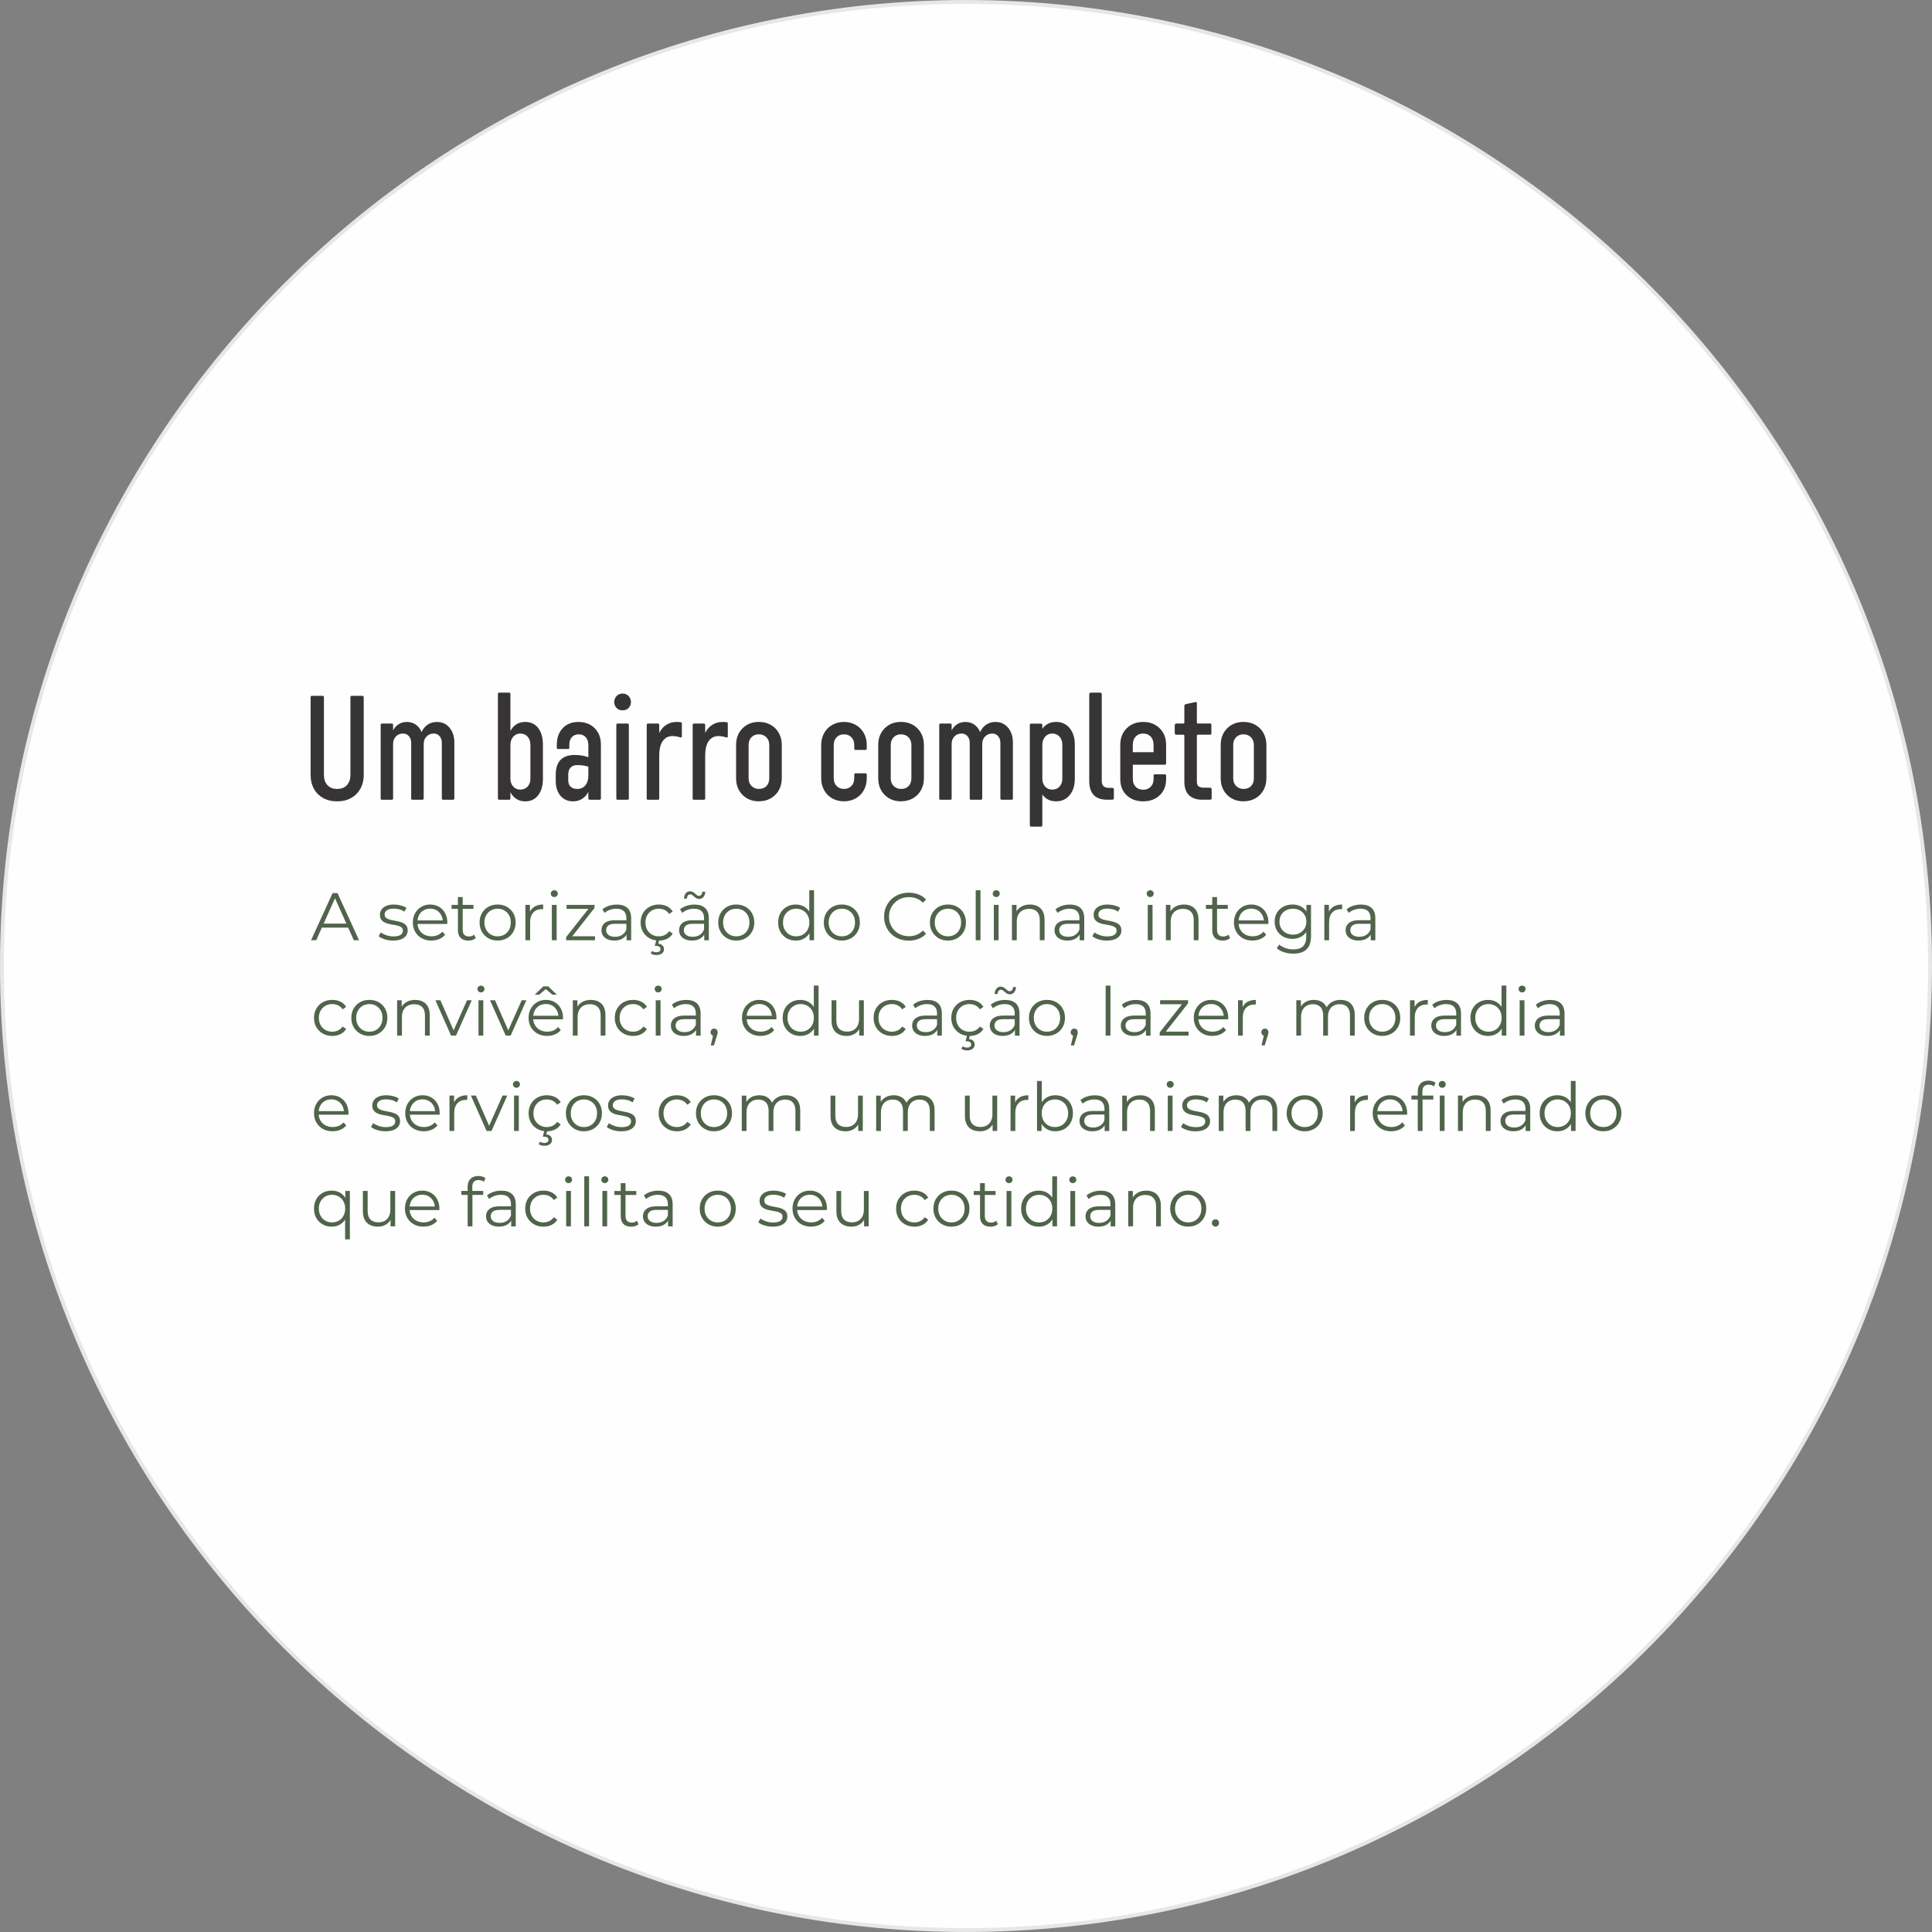 <svg xmlns="http://www.w3.org/2000/svg" xmlns:xlink="http://www.w3.org/1999/xlink" xmlns:xodm="http://www.corel.com/coreldraw/odm/2003" xml:space="preserve" width="84.836mm" height="84.836mm" style="shape-rendering:geometricPrecision; text-rendering:geometricPrecision; image-rendering:optimizeQuality; fill-rule:evenodd; clip-rule:evenodd" viewBox="0 0 1278.86 1278.86"><rect x="0" y="0" width="1278.86" height="1278.86" fill="#808080" stroke="none"/> <defs>  <style type="text/css">       .str0 {stroke:#E6E7E8;stroke-width:2.55;stroke-miterlimit:22.926}    .fil0 {fill:#FEFEFE}    .fil1 {fill:#373435;fill-rule:nonzero}    .fil2 {fill:#50644B;fill-rule:nonzero}     </style> </defs> <g id="Camada_x0020_1">    <path class="fil0 str0" d="M639.43 1.28l0 0c350.99,0 638.15,287.17 638.15,638.15l0 0c0,350.99 -287.17,638.15 -638.15,638.15l-0 0c-350.99,0 -638.15,-287.17 -638.15,-638.15l0 -0c0,-350.99 287.17,-638.15 638.15,-638.15z"></path>  <g id="_1694268770368">   <path class="fil1" d="M223.15 530.43c-3.59,0 -6.7,-0.75 -9.35,-2.25 -2.64,-1.5 -4.67,-3.56 -6.08,-6.17 -1.41,-2.62 -2.11,-5.6 -2.11,-8.95l0 -51.58c0,-0.59 0.29,-0.88 0.88,-0.88l7.05 0c0.59,0 0.88,0.29 0.88,0.88l0 51.58c0,2.7 0.76,4.91 2.29,6.61 1.53,1.7 3.67,2.56 6.44,2.56 2.82,0 5,-0.85 6.52,-2.56 1.53,-1.7 2.29,-3.91 2.29,-6.61l0 -51.58c0,-0.59 0.29,-0.88 0.88,-0.88l7.05 0c0.24,0 0.44,0.09 0.62,0.27 0.18,0.18 0.26,0.38 0.26,0.62l0 51.58c0,3.35 -0.72,6.33 -2.16,8.95 -1.44,2.62 -3.48,4.67 -6.13,6.17 -2.65,1.5 -5.76,2.25 -9.35,2.25zm70.1 -1.06c-0.24,0 -0.43,-0.09 -0.57,-0.26 -0.15,-0.18 -0.22,-0.38 -0.22,-0.62l0 -36.77c0,-1.82 -0.5,-3.31 -1.5,-4.45 -1,-1.15 -2.26,-1.72 -3.79,-1.72 -1.94,0 -3.54,0.65 -4.81,1.94 -1.26,1.29 -1.9,2.94 -1.9,4.94l0 36.06c0,0.24 -0.07,0.44 -0.22,0.62 -0.15,0.18 -0.34,0.26 -0.57,0.26l-6.61 0c-0.59,0 -0.88,-0.29 -0.88,-0.88l0 -36.77c0,-1.82 -0.51,-3.31 -1.54,-4.45 -1.03,-1.15 -2.31,-1.72 -3.83,-1.72 -1.94,0 -3.53,0.65 -4.76,1.94 -1.23,1.29 -1.85,2.94 -1.85,4.94l0 36.15c0,0.53 -0.24,0.79 -0.71,0.79l-6.79 0c-0.47,0 -0.71,-0.26 -0.71,-0.79l0 -48.67c0,-0.29 0.06,-0.53 0.18,-0.71 0.12,-0.18 0.29,-0.26 0.53,-0.26l6.79 0c0.24,0 0.41,0.09 0.53,0.26 0.12,0.18 0.18,0.41 0.18,0.71l0 3.53c0.94,-1.76 2.19,-3.13 3.75,-4.1 1.56,-0.97 3.36,-1.45 5.42,-1.45 2.23,0 4.19,0.59 5.86,1.76 1.67,1.18 2.95,2.82 3.83,4.94 0.94,-2.12 2.29,-3.76 4.06,-4.94 1.76,-1.18 3.79,-1.76 6.08,-1.76 3.47,0 6.26,1.28 8.38,3.84 2.12,2.56 3.17,5.83 3.17,9.83l0 36.94c0,0.24 -0.07,0.44 -0.22,0.62 -0.15,0.18 -0.34,0.26 -0.57,0.26l-6.7 0zm37.12 0c-0.24,0 -0.43,-0.09 -0.57,-0.26 -0.15,-0.18 -0.22,-0.38 -0.22,-0.62l0 -69.13c0,-0.24 0.07,-0.44 0.22,-0.62 0.15,-0.18 0.34,-0.26 0.57,-0.26l6.7 0c0.24,0 0.43,0.09 0.57,0.26 0.15,0.18 0.22,0.38 0.22,0.62l0 24.51c1,-1.94 2.32,-3.42 3.97,-4.45 1.64,-1.03 3.58,-1.54 5.82,-1.54 3.7,0 6.58,1.37 8.64,4.1 2.06,2.73 3.09,6.39 3.09,10.98l0 22.49c0,4.53 -1.03,8.16 -3.09,10.89 -2.06,2.73 -4.94,4.1 -8.64,4.1 -2.23,0 -4.17,-0.53 -5.82,-1.59 -1.65,-1.06 -2.97,-2.56 -3.97,-4.5l0 4.14c0,0.24 -0.07,0.44 -0.22,0.62 -0.15,0.18 -0.34,0.26 -0.57,0.26l-6.7 0zm7.5 -13.93c0,2.12 0.62,3.85 1.85,5.2 1.23,1.35 2.79,2.03 4.67,2.03 2,0 3.61,-0.66 4.85,-1.99 1.23,-1.32 1.85,-3.04 1.85,-5.16l0 -22.57c0,-2.17 -0.62,-3.95 -1.85,-5.33 -1.23,-1.38 -2.85,-2.07 -4.85,-2.07 -1.88,0 -3.44,0.71 -4.67,2.12 -1.23,1.41 -1.85,3.2 -1.85,5.38l0 22.4zm52.38 13.93c-0.24,0 -0.43,-0.09 -0.57,-0.26 -0.15,-0.18 -0.22,-0.38 -0.22,-0.62l0 -4.32c-1.06,2 -2.44,3.54 -4.14,4.63 -1.7,1.09 -3.73,1.63 -6.08,1.63 -3.41,0 -6.16,-1.23 -8.24,-3.7 -2.09,-2.47 -3.13,-5.73 -3.13,-9.79l0 -4.06c0,-8.76 4.2,-13.14 12.61,-13.14 3.17,0 6.17,0.5 8.99,1.5l0 -7.58c0,-2.47 -0.57,-4.35 -1.72,-5.64 -1.15,-1.29 -2.69,-1.94 -4.63,-1.94 -1.94,0 -3.47,0.62 -4.59,1.85 -1.12,1.23 -1.67,2.91 -1.67,5.03l0 2.03c0,0.53 -0.27,0.79 -0.79,0.79l-6.7 0c-0.53,0 -0.79,-0.26 -0.79,-0.79l0 -2.03c0,-4.53 1.29,-8.17 3.88,-10.93 2.59,-2.76 6.06,-4.14 10.4,-4.14 4.47,0 8.07,1.38 10.8,4.14 2.73,2.76 4.1,6.41 4.1,10.93l0 35.54c0,0.24 -0.07,0.44 -0.22,0.62 -0.15,0.18 -0.34,0.26 -0.57,0.26l-6.7 0zm-14.11 -13.05c0,1.94 0.51,3.41 1.54,4.41 1.03,1 2.48,1.5 4.36,1.5 2.35,0 4.17,-0.81 5.47,-2.42 1.29,-1.62 1.94,-3.72 1.94,-6.31l0 -6c-2.11,-0.71 -4.56,-1.06 -7.32,-1.06 -1.88,0 -3.35,0.53 -4.41,1.59 -1.06,1.06 -1.59,2.67 -1.59,4.85l0 3.44zm32.54 13.05c-0.47,0 -0.71,-0.26 -0.71,-0.79l0 -48.67c0,-0.29 0.06,-0.53 0.18,-0.71 0.12,-0.18 0.29,-0.26 0.53,-0.26l6.79 0c0.24,0 0.43,0.09 0.57,0.26 0.15,0.18 0.22,0.41 0.22,0.71l0 48.67c0,0.24 -0.07,0.43 -0.22,0.57 -0.15,0.15 -0.34,0.22 -0.57,0.22l-6.79 0zm3.44 -59.17c-1.65,0 -2.97,-0.51 -3.97,-1.54 -1,-1.03 -1.53,-2.37 -1.59,-4.01 0.06,-1.59 0.6,-2.91 1.63,-3.97 1.03,-1.06 2.34,-1.59 3.92,-1.59 1.59,0 2.9,0.53 3.92,1.59 1.03,1.06 1.57,2.38 1.63,3.97 -0.06,1.65 -0.59,2.98 -1.59,4.01 -1,1.03 -2.32,1.54 -3.97,1.54zm39.24 17.19c0,0.65 -0.35,0.88 -1.06,0.71 -2,-0.59 -3.73,-0.88 -5.2,-0.88 -2.65,0 -4.76,1.07 -6.35,3.22 -1.59,2.15 -2.38,5.45 -2.38,9.92l0 28.22c0,0.53 -0.26,0.79 -0.79,0.79l-6.79 0c-0.47,0 -0.71,-0.26 -0.71,-0.79l0 -48.76c0,-0.24 0.07,-0.44 0.22,-0.62 0.15,-0.18 0.34,-0.26 0.57,-0.26l6.7 0c0.24,0 0.43,0.09 0.57,0.26 0.15,0.18 0.22,0.38 0.22,0.62l0 5.29c1.18,-2.29 2.75,-4.07 4.72,-5.33 1.97,-1.26 4.22,-1.9 6.74,-1.9 1.06,0 1.97,0.06 2.73,0.18 0.53,0.06 0.79,0.32 0.79,0.79l0 8.55zm30.42 0c0,0.65 -0.35,0.88 -1.06,0.71 -2,-0.59 -3.73,-0.88 -5.2,-0.88 -2.65,0 -4.76,1.07 -6.35,3.22 -1.59,2.15 -2.38,5.45 -2.38,9.92l0 28.22c0,0.53 -0.26,0.79 -0.79,0.79l-6.79 0c-0.47,0 -0.71,-0.26 -0.71,-0.79l0 -48.76c0,-0.24 0.07,-0.44 0.22,-0.62 0.15,-0.18 0.34,-0.26 0.57,-0.26l6.7 0c0.24,0 0.43,0.09 0.57,0.26 0.15,0.18 0.22,0.38 0.22,0.62l0 5.29c1.18,-2.29 2.75,-4.07 4.72,-5.33 1.97,-1.26 4.22,-1.9 6.74,-1.9 1.06,0 1.97,0.06 2.73,0.18 0.53,0.06 0.79,0.32 0.79,0.79l0 8.55zm20.63 43.03c-4.47,0 -8.11,-1.43 -10.93,-4.28 -2.82,-2.85 -4.23,-6.51 -4.23,-10.98l0 -22.04c0,-4.47 1.41,-8.13 4.23,-10.98 2.82,-2.85 6.47,-4.28 10.93,-4.28 2.88,0 5.47,0.65 7.76,1.94 2.29,1.29 4.09,3.1 5.38,5.42 1.29,2.32 1.94,4.95 1.94,7.89l0 22.04c0,2.94 -0.65,5.57 -1.94,7.89 -1.29,2.32 -3.09,4.13 -5.38,5.42 -2.29,1.29 -4.88,1.94 -7.76,1.94zm-6.88 -15.25c0,2.11 0.65,3.82 1.94,5.11 1.29,1.29 2.94,1.94 4.94,1.94 2.06,0 3.7,-0.63 4.94,-1.9 1.23,-1.26 1.85,-2.98 1.85,-5.16l0 -22.04c0,-2.11 -0.65,-3.82 -1.94,-5.11 -1.29,-1.29 -2.94,-1.94 -4.94,-1.94 -2,0 -3.63,0.65 -4.89,1.94 -1.26,1.29 -1.9,3 -1.9,5.11l0 22.04zm63.13 15.25c-2.88,0 -5.47,-0.65 -7.76,-1.94 -2.29,-1.29 -4.09,-3.1 -5.38,-5.42 -1.29,-2.32 -1.94,-4.95 -1.94,-7.89l0 -22.04c0,-2.94 0.65,-5.57 1.94,-7.89 1.29,-2.32 3.09,-4.13 5.38,-5.42 2.29,-1.29 4.88,-1.94 7.76,-1.94 2.88,0 5.47,0.65 7.76,1.94 2.29,1.29 4.09,3.1 5.38,5.42 1.29,2.32 1.94,4.95 1.94,7.89l0 2.38c0,0.24 -0.07,0.44 -0.22,0.62 -0.15,0.18 -0.34,0.27 -0.57,0.27l-6.7 0c-0.24,0 -0.43,-0.09 -0.57,-0.27 -0.15,-0.18 -0.22,-0.38 -0.22,-0.62l0 -2.38c0,-2.11 -0.63,-3.82 -1.9,-5.11 -1.26,-1.29 -2.89,-1.94 -4.89,-1.94 -2,0 -3.63,0.65 -4.89,1.94 -1.26,1.29 -1.9,3 -1.9,5.11l0 22.04c0,2.11 0.63,3.82 1.9,5.11 1.26,1.29 2.89,1.94 4.89,1.94 2,0 3.63,-0.65 4.89,-1.94 1.26,-1.29 1.9,-3 1.9,-5.11l0 -2.38c0,-0.24 0.07,-0.44 0.22,-0.62 0.15,-0.18 0.34,-0.27 0.57,-0.27l6.7 0c0.24,0 0.43,0.09 0.57,0.27 0.15,0.18 0.22,0.38 0.22,0.62l0 2.38c0,2.94 -0.65,5.57 -1.94,7.89 -1.29,2.32 -3.09,4.13 -5.38,5.42 -2.29,1.29 -4.88,1.94 -7.76,1.94zm37.83 0c-4.47,0 -8.11,-1.43 -10.93,-4.28 -2.82,-2.85 -4.23,-6.51 -4.23,-10.98l0 -22.04c0,-4.47 1.41,-8.13 4.23,-10.98 2.82,-2.85 6.47,-4.28 10.93,-4.28 2.88,0 5.47,0.65 7.76,1.94 2.29,1.29 4.09,3.1 5.38,5.42 1.29,2.32 1.94,4.95 1.94,7.89l0 22.04c0,2.94 -0.65,5.57 -1.94,7.89 -1.29,2.32 -3.09,4.13 -5.38,5.42 -2.29,1.29 -4.88,1.94 -7.76,1.94zm-6.88 -15.25c0,2.11 0.65,3.82 1.94,5.11 1.29,1.29 2.94,1.94 4.94,1.94 2.06,0 3.7,-0.63 4.94,-1.9 1.23,-1.26 1.85,-2.98 1.85,-5.16l0 -22.04c0,-2.11 -0.65,-3.82 -1.94,-5.11 -1.29,-1.29 -2.94,-1.94 -4.94,-1.94 -2,0 -3.63,0.65 -4.89,1.94 -1.26,1.29 -1.9,3 -1.9,5.11l0 22.04zm73.36 14.2c-0.24,0 -0.43,-0.09 -0.57,-0.26 -0.15,-0.18 -0.22,-0.38 -0.22,-0.62l0 -36.77c0,-1.82 -0.5,-3.31 -1.5,-4.45 -1,-1.15 -2.26,-1.72 -3.79,-1.72 -1.94,0 -3.54,0.65 -4.81,1.94 -1.26,1.29 -1.9,2.94 -1.9,4.94l0 36.06c0,0.24 -0.07,0.44 -0.22,0.62 -0.15,0.18 -0.34,0.26 -0.57,0.26l-6.61 0c-0.59,0 -0.88,-0.29 -0.88,-0.88l0 -36.77c0,-1.82 -0.51,-3.31 -1.54,-4.45 -1.03,-1.15 -2.31,-1.72 -3.83,-1.72 -1.94,0 -3.53,0.65 -4.76,1.94 -1.23,1.29 -1.85,2.94 -1.85,4.94l0 36.15c0,0.53 -0.24,0.79 -0.71,0.79l-6.79 0c-0.47,0 -0.71,-0.26 -0.71,-0.79l0 -48.67c0,-0.29 0.06,-0.53 0.18,-0.71 0.12,-0.18 0.29,-0.26 0.53,-0.26l6.79 0c0.24,0 0.41,0.09 0.53,0.26 0.12,0.18 0.18,0.41 0.18,0.71l0 3.53c0.94,-1.76 2.19,-3.13 3.75,-4.1 1.56,-0.97 3.36,-1.45 5.42,-1.45 2.23,0 4.19,0.59 5.86,1.76 1.67,1.18 2.95,2.82 3.83,4.94 0.94,-2.12 2.29,-3.76 4.06,-4.94 1.76,-1.18 3.79,-1.76 6.08,-1.76 3.47,0 6.26,1.28 8.38,3.84 2.12,2.56 3.17,5.83 3.17,9.83l0 36.94c0,0.24 -0.07,0.44 -0.22,0.62 -0.15,0.18 -0.34,0.26 -0.57,0.26l-6.7 0zm19.49 17.81c-0.24,0 -0.43,-0.09 -0.57,-0.27 -0.15,-0.18 -0.22,-0.38 -0.22,-0.62l0 -66.48c0,-0.24 0.07,-0.43 0.22,-0.57 0.15,-0.15 0.34,-0.22 0.57,-0.22l6.7 0c0.24,0 0.43,0.07 0.57,0.22 0.15,0.15 0.22,0.34 0.22,0.57l0 2.56c2.18,-3 5.2,-4.5 9.08,-4.5 3.76,0 6.77,1.38 9.04,4.14 2.26,2.76 3.39,6.41 3.39,10.93l0 22.49c0,4.53 -1.13,8.16 -3.39,10.89 -2.26,2.73 -5.28,4.1 -9.04,4.1 -3.88,0 -6.91,-1.5 -9.08,-4.5l0 20.37c0,0.24 -0.07,0.44 -0.22,0.62 -0.15,0.18 -0.34,0.27 -0.57,0.27l-6.7 0zm7.5 -31.74c0,2.12 0.62,3.85 1.85,5.2 1.23,1.35 2.79,2.03 4.67,2.03 2,0 3.61,-0.66 4.85,-1.99 1.23,-1.32 1.85,-3.04 1.85,-5.16l0 -22.57c0,-2.17 -0.62,-3.95 -1.85,-5.33 -1.23,-1.38 -2.85,-2.07 -4.85,-2.07 -1.88,0 -3.44,0.71 -4.67,2.12 -1.23,1.41 -1.85,3.2 -1.85,5.38l0 22.4zm42.94 13.93c-7.94,0 -11.9,-4.17 -11.9,-12.52l0 -57.14c0,-0.82 0.41,-1.23 1.23,-1.23l5.91 0c0.76,0 1.15,0.41 1.15,1.23l0 57.14c0,1.65 0.4,2.84 1.19,3.57 0.79,0.73 1.98,1.1 3.57,1.1l2.11 0c0.76,0 1.15,0.35 1.15,1.06l0 5.55c0,0.82 -0.38,1.23 -1.15,1.23l-3.26 0zm23.81 1.06c-4.47,0 -8.11,-1.34 -10.93,-4.01 -2.82,-2.67 -4.23,-6.27 -4.23,-10.8l0 -22.49c0,-4.58 1.42,-8.27 4.28,-11.06 2.85,-2.79 6.48,-4.19 10.89,-4.19 4.41,0 8.04,1.4 10.89,4.19 2.85,2.79 4.28,6.48 4.28,11.06l0 12.26c0,0.24 -0.07,0.43 -0.22,0.57 -0.15,0.15 -0.34,0.22 -0.57,0.22l-21.25 0 0 9.44c0,2.18 0.63,3.91 1.9,5.2 1.26,1.29 2.92,1.94 4.98,1.94 2,0 3.65,-0.65 4.94,-1.94 1.29,-1.29 1.94,-3.03 1.94,-5.2l0 -2.2c0,-0.59 0.24,-0.88 0.71,-0.88l6.79 0c0.18,0 0.35,0.09 0.53,0.26 0.18,0.18 0.26,0.38 0.26,0.62l0 2.2c0,4.53 -1.41,8.13 -4.23,10.8 -2.82,2.68 -6.47,4.01 -10.94,4.01zm6.88 -32.54l0 -4.76c0,-2.35 -0.63,-4.2 -1.9,-5.55 -1.26,-1.35 -2.92,-2.03 -4.98,-2.03 -2.06,0 -3.72,0.68 -4.98,2.03 -1.26,1.35 -1.9,3.2 -1.9,5.55l0 4.76 13.76 0zm32.18 31.48c-3.65,0 -6.53,-0.97 -8.64,-2.91 -2.12,-1.94 -3.17,-5.03 -3.17,-9.26l0 -30.16c0,-0.47 -0.24,-0.71 -0.71,-0.71l-4.67 0c-0.24,0 -0.46,-0.1 -0.66,-0.31 -0.21,-0.21 -0.31,-0.43 -0.31,-0.66l0 -5.47c0,-0.24 0.1,-0.46 0.31,-0.66 0.21,-0.21 0.43,-0.31 0.66,-0.31l4.67 0c0.47,0 0.71,-0.24 0.71,-0.71l0 -11.02c0,-0.24 0.07,-0.46 0.22,-0.66 0.15,-0.21 0.34,-0.34 0.57,-0.4l6.53 -1.41 0.26 0c0.47,0 0.71,0.24 0.71,0.71l0 12.78c0,0.47 0.24,0.71 0.71,0.71l8.11 0c0.53,0 0.79,0.32 0.79,0.97l0 5.55c0,0.59 -0.27,0.88 -0.79,0.88l-8.11 0c-0.47,0 -0.71,0.24 -0.71,0.71l0 30.42c0,1.59 0.43,2.65 1.28,3.17 0.85,0.53 2.04,0.79 3.57,0.79l3.79 0c0.76,0 1.15,0.35 1.15,1.06l0 5.82c0,0.71 -0.38,1.06 -1.15,1.06l-5.11 0zm27.42 1.06c-4.47,0 -8.11,-1.43 -10.93,-4.28 -2.82,-2.85 -4.23,-6.51 -4.23,-10.98l0 -22.04c0,-4.47 1.41,-8.13 4.23,-10.98 2.82,-2.85 6.47,-4.28 10.93,-4.28 2.88,0 5.47,0.65 7.76,1.94 2.29,1.29 4.09,3.1 5.38,5.42 1.29,2.32 1.94,4.95 1.94,7.89l0 22.04c0,2.94 -0.65,5.57 -1.94,7.89 -1.29,2.32 -3.09,4.13 -5.38,5.42 -2.29,1.29 -4.88,1.94 -7.76,1.94zm-6.88 -15.25c0,2.11 0.65,3.82 1.94,5.11 1.29,1.29 2.94,1.94 4.94,1.94 2.06,0 3.7,-0.63 4.94,-1.9 1.23,-1.26 1.85,-2.98 1.85,-5.16l0 -22.04c0,-2.11 -0.65,-3.82 -1.94,-5.11 -1.29,-1.29 -2.94,-1.94 -4.94,-1.94 -2,0 -3.63,0.65 -4.89,1.94 -1.26,1.29 -1.9,3 -1.9,5.11l0 22.04z"></path>   <g>    <path class="fil2" d="M205.89 622.38l14.27 -31.21 3.25 0 14.27 31.21 -3.48 0 -13.11 -29.3 1.34 0 -13.11 29.3 -3.43 0zm5.62 -8.34l0.98 -2.68 18.15 0 0.98 2.68 -20.11 0zm48.65 8.56c-1.93,0 -3.76,-0.28 -5.48,-0.82 -1.72,-0.55 -3.08,-1.24 -4.06,-2.07l1.43 -2.5c0.95,0.71 2.17,1.33 3.66,1.85 1.49,0.52 3.05,0.78 4.68,0.78 2.23,0 3.83,-0.35 4.82,-1.05 0.98,-0.7 1.47,-1.63 1.47,-2.79 0,-0.86 -0.28,-1.54 -0.82,-2.03 -0.55,-0.49 -1.27,-0.86 -2.16,-1.11 -0.89,-0.25 -1.89,-0.47 -2.99,-0.65 -1.1,-0.18 -2.19,-0.39 -3.28,-0.62 -1.09,-0.24 -2.07,-0.59 -2.97,-1.05 -0.89,-0.46 -1.61,-1.09 -2.16,-1.9 -0.55,-0.8 -0.82,-1.87 -0.82,-3.21 0,-1.28 0.36,-2.42 1.07,-3.43 0.71,-1.01 1.76,-1.81 3.14,-2.39 1.38,-0.58 3.07,-0.87 5.06,-0.87 1.51,0 3.03,0.2 4.55,0.6 1.52,0.4 2.76,0.93 3.75,1.58l-1.38 2.54c-1.04,-0.71 -2.16,-1.23 -3.35,-1.54 -1.19,-0.31 -2.38,-0.47 -3.57,-0.47 -2.11,0 -3.66,0.36 -4.66,1.09 -1,0.73 -1.49,1.66 -1.49,2.79 0,0.89 0.27,1.59 0.82,2.1 0.55,0.5 1.28,0.9 2.18,1.18 0.91,0.28 1.9,0.51 2.99,0.69 1.09,0.18 2.17,0.39 3.26,0.65 1.08,0.25 2.08,0.59 2.99,1.03 0.91,0.43 1.64,1.04 2.19,1.83 0.55,0.79 0.82,1.82 0.82,3.1 0,1.37 -0.38,2.55 -1.14,3.55 -0.76,0.99 -1.86,1.77 -3.3,2.32 -1.44,0.55 -3.19,0.82 -5.24,0.82zm25.42 0c-2.44,0 -4.58,-0.51 -6.42,-1.54 -1.84,-1.03 -3.28,-2.44 -4.32,-4.24 -1.04,-1.8 -1.56,-3.86 -1.56,-6.18 0,-2.32 0.5,-4.37 1.49,-6.15 0.99,-1.78 2.36,-3.19 4.1,-4.21 1.74,-1.03 3.69,-1.54 5.86,-1.54 2.2,0 4.15,0.5 5.86,1.49 1.71,0.99 3.05,2.39 4.03,4.19 0.98,1.8 1.47,3.87 1.47,6.22 0,0.15 -0.01,0.31 -0.02,0.47 -0.02,0.16 -0.02,0.33 -0.02,0.51l-20.38 0 0 -2.36 18.68 0 -1.25 0.94c0,-1.69 -0.36,-3.2 -1.09,-4.53 -0.73,-1.32 -1.72,-2.36 -2.97,-3.1 -1.25,-0.74 -2.69,-1.11 -4.32,-1.11 -1.61,0 -3.05,0.37 -4.33,1.11 -1.28,0.74 -2.27,1.78 -2.99,3.12 -0.71,1.34 -1.07,2.87 -1.07,4.59l0 0.49c0,1.78 0.39,3.35 1.18,4.7 0.79,1.35 1.89,2.41 3.3,3.17 1.41,0.76 3.03,1.14 4.84,1.14 1.43,0 2.76,-0.25 3.99,-0.76 1.23,-0.51 2.3,-1.28 3.19,-2.32l1.78 2.05c-1.04,1.25 -2.34,2.2 -3.9,2.85 -1.56,0.65 -3.28,0.98 -5.15,0.98zm24.39 0c-2.2,0 -3.9,-0.59 -5.08,-1.78 -1.19,-1.19 -1.78,-2.87 -1.78,-5.04l0 -21.98 3.17 0 0 21.81c0,1.37 0.35,2.42 1.05,3.17 0.7,0.74 1.7,1.12 3.01,1.12 1.4,0 2.56,-0.4 3.48,-1.2l1.11 2.27c-0.62,0.57 -1.37,0.98 -2.25,1.25 -0.88,0.27 -1.78,0.4 -2.7,0.4zm-11.06 -21l0 -2.63 14.49 0 0 2.63 -14.49 0zm30.45 21c-2.26,0 -4.29,-0.51 -6.09,-1.54 -1.8,-1.03 -3.22,-2.44 -4.26,-4.24 -1.04,-1.8 -1.56,-3.86 -1.56,-6.18 0,-2.35 0.52,-4.41 1.56,-6.2 1.04,-1.78 2.45,-3.18 4.24,-4.19 1.78,-1.01 3.82,-1.51 6.11,-1.51 2.32,0 4.38,0.5 6.17,1.51 1.8,1.01 3.21,2.41 4.24,4.19 1.03,1.78 1.54,3.85 1.54,6.2 0,2.32 -0.51,4.38 -1.54,6.18 -1.03,1.8 -2.45,3.21 -4.26,4.24 -1.81,1.03 -3.87,1.54 -6.15,1.54zm0 -2.81c1.69,0 3.19,-0.38 4.5,-1.14 1.31,-0.76 2.34,-1.83 3.1,-3.21 0.76,-1.38 1.14,-2.98 1.14,-4.79 0,-1.84 -0.38,-3.45 -1.14,-4.81 -0.76,-1.37 -1.79,-2.43 -3.1,-3.19 -1.31,-0.76 -2.79,-1.14 -4.46,-1.14 -1.66,0 -3.15,0.38 -4.46,1.14 -1.31,0.76 -2.35,1.82 -3.12,3.19 -0.77,1.37 -1.16,2.97 -1.16,4.81 0,1.81 0.39,3.41 1.16,4.79 0.77,1.38 1.81,2.45 3.12,3.21 1.31,0.76 2.78,1.14 4.42,1.14zm18.41 2.59l0 -23.41 3.03 0 0 6.37 -0.31 -1.11c0.65,-1.78 1.75,-3.14 3.3,-4.08 1.55,-0.94 3.46,-1.4 5.75,-1.4l0 3.08c-0.12,0 -0.24,-0.01 -0.36,-0.02 -0.12,-0.02 -0.24,-0.02 -0.36,-0.02 -2.47,0 -4.4,0.75 -5.8,2.25 -1.4,1.5 -2.1,3.63 -2.1,6.4l0 11.95 -3.17 0zm17.52 0l0 -23.41 3.17 0 0 23.41 -3.17 0zm1.61 -28.58c-0.65,0 -1.2,-0.22 -1.65,-0.67 -0.45,-0.45 -0.67,-0.98 -0.67,-1.61 0,-0.62 0.22,-1.15 0.67,-1.58 0.45,-0.43 0.99,-0.65 1.65,-0.65 0.65,0 1.2,0.21 1.65,0.62 0.45,0.42 0.67,0.94 0.67,1.56 0,0.65 -0.22,1.2 -0.65,1.65 -0.43,0.44 -0.99,0.67 -1.67,0.67zm7.85 28.58l0 -2.1 15.61 -19.75 0.67 1.07 -16.01 0 0 -2.63 18.51 0 0 2.05 -15.56 19.8 -0.8 -1.07 16.68 0 0 2.63 -19.09 0zm40 0l0 -5.17 -0.13 -0.85 0 -8.65c0,-1.99 -0.56,-3.52 -1.67,-4.59 -1.11,-1.07 -2.77,-1.6 -4.97,-1.6 -1.52,0 -2.96,0.25 -4.32,0.76 -1.37,0.51 -2.53,1.17 -3.48,2.01l-1.43 -2.36c1.19,-1.01 2.62,-1.79 4.28,-2.34 1.66,-0.55 3.42,-0.82 5.26,-0.82 3.03,0 5.37,0.75 7.02,2.25 1.65,1.5 2.48,3.78 2.48,6.85l0 14.54 -3.03 0zm-8.07 0.22c-1.75,0 -3.28,-0.29 -4.57,-0.87 -1.29,-0.58 -2.28,-1.38 -2.97,-2.41 -0.68,-1.03 -1.03,-2.21 -1.03,-3.55 0,-1.22 0.29,-2.33 0.87,-3.32 0.58,-0.99 1.53,-1.8 2.85,-2.41 1.32,-0.61 3.1,-0.91 5.33,-0.91l8.07 0 0 2.36 -7.98 0c-2.26,0 -3.83,0.4 -4.7,1.2 -0.88,0.8 -1.32,1.8 -1.32,2.99 0,1.34 0.52,2.41 1.56,3.21 1.04,0.8 2.5,1.2 4.37,1.2 1.78,0 3.32,-0.41 4.61,-1.23 1.29,-0.82 2.24,-2 2.83,-3.55l0.71 2.19c-0.6,1.55 -1.63,2.78 -3.1,3.7 -1.47,0.92 -3.32,1.38 -5.55,1.38zm29.43 0c-2.32,0 -4.39,-0.51 -6.22,-1.54 -1.83,-1.03 -3.26,-2.44 -4.3,-4.24 -1.04,-1.8 -1.56,-3.86 -1.56,-6.18 0,-2.35 0.52,-4.41 1.56,-6.2 1.04,-1.78 2.48,-3.18 4.3,-4.19 1.83,-1.01 3.9,-1.51 6.22,-1.51 1.99,0 3.79,0.39 5.4,1.16 1.61,0.77 2.87,1.93 3.79,3.48l-2.36 1.61c-0.8,-1.19 -1.8,-2.07 -2.99,-2.63 -1.19,-0.57 -2.48,-0.85 -3.88,-0.85 -1.66,0 -3.17,0.38 -4.5,1.14 -1.34,0.76 -2.39,1.82 -3.17,3.19 -0.77,1.37 -1.16,2.97 -1.16,4.81 0,1.84 0.39,3.45 1.16,4.82 0.77,1.37 1.83,2.43 3.17,3.19 1.34,0.76 2.84,1.14 4.5,1.14 1.4,0 2.69,-0.28 3.88,-0.85 1.19,-0.56 2.18,-1.43 2.99,-2.59l2.36 1.61c-0.92,1.51 -2.18,2.67 -3.79,3.46 -1.61,0.79 -3.4,1.18 -5.4,1.18zm-1.61 9.59c-0.74,0 -1.42,-0.09 -2.03,-0.27 -0.61,-0.18 -1.18,-0.43 -1.72,-0.76l0.76 -1.69c0.45,0.27 0.92,0.48 1.4,0.62 0.49,0.15 1,0.22 1.54,0.22 0.89,0 1.58,-0.19 2.05,-0.56 0.48,-0.37 0.71,-0.88 0.71,-1.54 0,-0.59 -0.23,-1.09 -0.69,-1.47 -0.46,-0.39 -1.15,-0.58 -2.07,-0.58l-1.03 0 1.07 -4.06 1.92 0 -0.67 2.59c1.22,0.09 2.16,0.47 2.81,1.14 0.65,0.67 0.98,1.49 0.98,2.48 0,1.19 -0.47,2.13 -1.4,2.83 -0.94,0.7 -2.15,1.05 -3.63,1.05zm31.66 -9.81l0 -5.17 -0.13 -0.85 0 -8.65c0,-1.99 -0.56,-3.52 -1.67,-4.59 -1.11,-1.07 -2.77,-1.6 -4.97,-1.6 -1.52,0 -2.96,0.25 -4.32,0.76 -1.37,0.51 -2.53,1.17 -3.48,2.01l-1.43 -2.36c1.19,-1.01 2.62,-1.79 4.28,-2.34 1.66,-0.55 3.42,-0.82 5.26,-0.82 3.03,0 5.37,0.75 7.02,2.25 1.65,1.5 2.48,3.78 2.48,6.85l0 14.54 -3.03 0zm-8.07 0.22c-1.75,0 -3.28,-0.29 -4.57,-0.87 -1.29,-0.58 -2.28,-1.38 -2.97,-2.41 -0.68,-1.03 -1.03,-2.21 -1.03,-3.55 0,-1.22 0.29,-2.33 0.87,-3.32 0.58,-0.99 1.53,-1.8 2.85,-2.41 1.32,-0.61 3.1,-0.91 5.33,-0.91l8.07 0 0 2.36 -7.98 0c-2.26,0 -3.83,0.4 -4.7,1.2 -0.88,0.8 -1.32,1.8 -1.32,2.99 0,1.34 0.52,2.41 1.56,3.21 1.04,0.8 2.5,1.2 4.37,1.2 1.78,0 3.32,-0.41 4.61,-1.23 1.29,-0.82 2.24,-2 2.83,-3.55l0.71 2.19c-0.6,1.55 -1.63,2.78 -3.1,3.7 -1.47,0.92 -3.32,1.38 -5.55,1.38zm4.73 -27.56c-0.68,0 -1.29,-0.15 -1.83,-0.44 -0.54,-0.3 -1.02,-0.65 -1.45,-1.05 -0.43,-0.4 -0.85,-0.76 -1.27,-1.07 -0.42,-0.31 -0.85,-0.47 -1.29,-0.47 -0.68,0 -1.23,0.25 -1.63,0.76 -0.4,0.5 -0.63,1.2 -0.69,2.1l-1.92 0c0.06,-1.49 0.45,-2.68 1.18,-3.57 0.73,-0.89 1.67,-1.34 2.83,-1.34 0.68,0 1.3,0.16 1.85,0.47 0.55,0.31 1.04,0.67 1.47,1.07 0.43,0.4 0.85,0.75 1.25,1.05 0.4,0.3 0.82,0.45 1.27,0.45 0.68,0 1.23,-0.25 1.65,-0.74 0.42,-0.49 0.64,-1.17 0.67,-2.03l1.92 0c-0.03,1.43 -0.42,2.59 -1.16,3.48 -0.74,0.89 -1.69,1.34 -2.85,1.34zm24.52 27.56c-2.26,0 -4.29,-0.51 -6.09,-1.54 -1.8,-1.03 -3.22,-2.44 -4.26,-4.24 -1.04,-1.8 -1.56,-3.86 -1.56,-6.18 0,-2.35 0.52,-4.41 1.56,-6.2 1.04,-1.78 2.45,-3.18 4.24,-4.19 1.78,-1.01 3.82,-1.51 6.11,-1.51 2.32,0 4.38,0.5 6.17,1.51 1.8,1.01 3.21,2.41 4.24,4.19 1.03,1.78 1.54,3.85 1.54,6.2 0,2.32 -0.51,4.38 -1.54,6.18 -1.03,1.8 -2.45,3.21 -4.26,4.24 -1.81,1.03 -3.87,1.54 -6.15,1.54zm0 -2.81c1.69,0 3.19,-0.38 4.5,-1.14 1.31,-0.76 2.34,-1.83 3.1,-3.21 0.76,-1.38 1.14,-2.98 1.14,-4.79 0,-1.84 -0.38,-3.45 -1.14,-4.81 -0.76,-1.37 -1.79,-2.43 -3.1,-3.19 -1.31,-0.76 -2.79,-1.14 -4.46,-1.14 -1.66,0 -3.15,0.38 -4.46,1.14 -1.31,0.76 -2.35,1.82 -3.12,3.19 -0.77,1.37 -1.16,2.97 -1.16,4.81 0,1.81 0.39,3.41 1.16,4.79 0.77,1.38 1.81,2.45 3.12,3.21 1.31,0.76 2.78,1.14 4.42,1.14zm39.42 2.81c-2.23,0 -4.23,-0.5 -6,-1.52 -1.77,-1.01 -3.16,-2.41 -4.17,-4.21 -1.01,-1.8 -1.51,-3.87 -1.51,-6.22 0,-2.38 0.5,-4.46 1.51,-6.24 1.01,-1.78 2.4,-3.17 4.17,-4.17 1.77,-1 3.77,-1.49 6,-1.49 2.05,0 3.89,0.46 5.51,1.38 1.62,0.92 2.91,2.27 3.88,4.04 0.97,1.77 1.45,3.93 1.45,6.49 0,2.53 -0.48,4.68 -1.43,6.47 -0.95,1.78 -2.24,3.14 -3.86,4.08 -1.62,0.94 -3.47,1.4 -5.55,1.4zm0.22 -2.81c1.66,0 3.16,-0.38 4.48,-1.14 1.32,-0.76 2.36,-1.83 3.12,-3.21 0.76,-1.38 1.14,-2.98 1.14,-4.79 0,-1.84 -0.38,-3.45 -1.14,-4.81 -0.76,-1.37 -1.8,-2.43 -3.12,-3.19 -1.32,-0.76 -2.82,-1.14 -4.48,-1.14 -1.64,0 -3.11,0.38 -4.42,1.14 -1.31,0.76 -2.35,1.82 -3.12,3.19 -0.77,1.37 -1.16,2.97 -1.16,4.81 0,1.81 0.39,3.41 1.16,4.79 0.77,1.38 1.81,2.45 3.12,3.21 1.31,0.76 2.78,1.14 4.42,1.14zm8.83 2.59l0 -7.05 0.31 -4.73 -0.44 -4.73 0 -16.59 3.17 0 0 33.09 -3.03 0zm21.4 0.22c-2.26,0 -4.29,-0.51 -6.09,-1.54 -1.8,-1.03 -3.22,-2.44 -4.26,-4.24 -1.04,-1.8 -1.56,-3.86 -1.56,-6.18 0,-2.35 0.52,-4.41 1.56,-6.2 1.04,-1.78 2.45,-3.18 4.24,-4.19 1.78,-1.01 3.82,-1.51 6.11,-1.51 2.32,0 4.38,0.5 6.17,1.51 1.8,1.01 3.21,2.41 4.24,4.19 1.03,1.78 1.54,3.85 1.54,6.2 0,2.32 -0.51,4.38 -1.54,6.18 -1.03,1.8 -2.45,3.21 -4.26,4.24 -1.81,1.03 -3.87,1.54 -6.15,1.54zm0 -2.81c1.69,0 3.19,-0.38 4.5,-1.14 1.31,-0.76 2.34,-1.83 3.1,-3.21 0.76,-1.38 1.14,-2.98 1.14,-4.79 0,-1.84 -0.38,-3.45 -1.14,-4.81 -0.76,-1.37 -1.79,-2.43 -3.1,-3.19 -1.31,-0.76 -2.79,-1.14 -4.46,-1.14 -1.66,0 -3.15,0.38 -4.46,1.14 -1.31,0.76 -2.35,1.82 -3.12,3.19 -0.77,1.37 -1.16,2.97 -1.16,4.81 0,1.81 0.39,3.41 1.16,4.79 0.77,1.38 1.81,2.45 3.12,3.21 1.31,0.76 2.78,1.14 4.42,1.14zm44.32 2.85c-2.35,0 -4.52,-0.39 -6.51,-1.18 -1.99,-0.79 -3.72,-1.9 -5.17,-3.32 -1.46,-1.43 -2.59,-3.11 -3.41,-5.04 -0.82,-1.93 -1.23,-4.04 -1.23,-6.33 0,-2.29 0.41,-4.4 1.23,-6.33 0.82,-1.93 1.96,-3.61 3.43,-5.04 1.47,-1.43 3.2,-2.53 5.19,-3.32 1.99,-0.79 4.16,-1.18 6.51,-1.18 2.26,0 4.39,0.38 6.38,1.14 1.99,0.76 3.67,1.89 5.04,3.41l-2.1 2.1c-1.28,-1.31 -2.69,-2.25 -4.24,-2.83 -1.55,-0.58 -3.21,-0.87 -4.99,-0.87 -1.87,0 -3.61,0.32 -5.22,0.96 -1.61,0.64 -3,1.55 -4.19,2.72 -1.19,1.17 -2.12,2.54 -2.79,4.1 -0.67,1.56 -1,3.28 -1,5.15 0,1.87 0.33,3.59 1,5.15 0.67,1.56 1.6,2.93 2.79,4.1 1.19,1.17 2.59,2.08 4.19,2.72 1.61,0.64 3.35,0.96 5.22,0.96 1.78,0 3.45,-0.3 4.99,-0.89 1.55,-0.6 2.96,-1.55 4.24,-2.86l2.1 2.1c-1.37,1.51 -3.05,2.66 -5.04,3.43 -1.99,0.77 -4.13,1.16 -6.42,1.16zm25.91 -0.04c-2.26,0 -4.29,-0.51 -6.09,-1.54 -1.8,-1.03 -3.22,-2.44 -4.26,-4.24 -1.04,-1.8 -1.56,-3.86 -1.56,-6.18 0,-2.35 0.52,-4.41 1.56,-6.2 1.04,-1.78 2.45,-3.18 4.24,-4.19 1.78,-1.01 3.82,-1.51 6.11,-1.51 2.32,0 4.38,0.5 6.17,1.51 1.8,1.01 3.21,2.41 4.24,4.19 1.03,1.78 1.54,3.85 1.54,6.2 0,2.32 -0.51,4.38 -1.54,6.18 -1.03,1.8 -2.45,3.21 -4.26,4.24 -1.81,1.03 -3.87,1.54 -6.15,1.54zm0 -2.81c1.69,0 3.19,-0.38 4.5,-1.14 1.31,-0.76 2.34,-1.83 3.1,-3.21 0.76,-1.38 1.14,-2.98 1.14,-4.79 0,-1.84 -0.38,-3.45 -1.14,-4.81 -0.76,-1.37 -1.79,-2.43 -3.1,-3.19 -1.31,-0.76 -2.79,-1.14 -4.46,-1.14 -1.66,0 -3.15,0.38 -4.46,1.14 -1.31,0.76 -2.35,1.82 -3.12,3.19 -0.77,1.37 -1.16,2.97 -1.16,4.81 0,1.81 0.39,3.41 1.16,4.79 0.77,1.38 1.81,2.45 3.12,3.21 1.31,0.76 2.78,1.14 4.42,1.14zm18.41 2.59l0 -33.09 3.17 0 0 33.09 -3.17 0zm11.99 0l0 -23.41 3.17 0 0 23.41 -3.17 0zm1.61 -28.58c-0.65,0 -1.2,-0.22 -1.65,-0.67 -0.45,-0.45 -0.67,-0.98 -0.67,-1.61 0,-0.62 0.22,-1.15 0.67,-1.58 0.45,-0.43 0.99,-0.65 1.65,-0.65 0.65,0 1.2,0.21 1.65,0.62 0.45,0.42 0.67,0.94 0.67,1.56 0,0.65 -0.22,1.2 -0.65,1.65 -0.43,0.44 -0.99,0.67 -1.67,0.67zm10.39 28.58l0 -23.41 3.03 0 0 6.42 -0.49 -1.2c0.74,-1.69 1.93,-3.02 3.57,-3.99 1.63,-0.97 3.58,-1.45 5.84,-1.45 1.9,0 3.57,0.36 5.02,1.09 1.44,0.73 2.57,1.84 3.39,3.32 0.82,1.49 1.23,3.36 1.23,5.62l0 13.6 -3.17 0 0 -13.29c0,-2.47 -0.62,-4.33 -1.85,-5.6 -1.23,-1.26 -2.97,-1.89 -5.19,-1.89 -1.66,0 -3.11,0.33 -4.35,1 -1.23,0.67 -2.18,1.64 -2.85,2.9 -0.67,1.26 -1,2.79 -1,4.57l0 12.31 -3.17 0zm44.81 0l0 -5.17 -0.13 -0.85 0 -8.65c0,-1.99 -0.56,-3.52 -1.67,-4.59 -1.11,-1.07 -2.77,-1.6 -4.97,-1.6 -1.52,0 -2.96,0.25 -4.32,0.76 -1.37,0.51 -2.53,1.17 -3.48,2.01l-1.43 -2.36c1.19,-1.01 2.62,-1.79 4.28,-2.34 1.66,-0.55 3.42,-0.82 5.26,-0.82 3.03,0 5.37,0.75 7.02,2.25 1.65,1.5 2.48,3.78 2.48,6.85l0 14.54 -3.03 0zm-8.07 0.22c-1.75,0 -3.28,-0.29 -4.57,-0.87 -1.29,-0.58 -2.28,-1.38 -2.97,-2.41 -0.68,-1.03 -1.03,-2.21 -1.03,-3.55 0,-1.22 0.29,-2.33 0.87,-3.32 0.58,-0.99 1.53,-1.8 2.85,-2.41 1.32,-0.61 3.1,-0.91 5.33,-0.91l8.07 0 0 2.36 -7.98 0c-2.26,0 -3.83,0.4 -4.7,1.2 -0.88,0.8 -1.32,1.8 -1.32,2.99 0,1.34 0.52,2.41 1.56,3.21 1.04,0.8 2.5,1.2 4.37,1.2 1.78,0 3.32,-0.41 4.61,-1.23 1.29,-0.82 2.24,-2 2.83,-3.55l0.71 2.19c-0.6,1.55 -1.63,2.78 -3.1,3.7 -1.47,0.92 -3.32,1.38 -5.55,1.38zm26 0c-1.93,0 -3.76,-0.28 -5.48,-0.82 -1.72,-0.55 -3.08,-1.24 -4.06,-2.07l1.43 -2.5c0.95,0.71 2.17,1.33 3.66,1.85 1.49,0.52 3.05,0.78 4.68,0.78 2.23,0 3.83,-0.35 4.82,-1.05 0.98,-0.7 1.47,-1.63 1.47,-2.79 0,-0.86 -0.28,-1.54 -0.82,-2.03 -0.55,-0.49 -1.27,-0.86 -2.16,-1.11 -0.89,-0.25 -1.89,-0.47 -2.99,-0.65 -1.1,-0.18 -2.19,-0.39 -3.28,-0.62 -1.09,-0.24 -2.07,-0.59 -2.97,-1.05 -0.89,-0.46 -1.61,-1.09 -2.16,-1.9 -0.55,-0.8 -0.82,-1.87 -0.82,-3.21 0,-1.28 0.36,-2.42 1.07,-3.43 0.71,-1.01 1.76,-1.81 3.14,-2.39 1.38,-0.58 3.07,-0.87 5.06,-0.87 1.51,0 3.03,0.2 4.55,0.6 1.52,0.4 2.76,0.93 3.75,1.58l-1.38 2.54c-1.04,-0.71 -2.16,-1.23 -3.35,-1.54 -1.19,-0.31 -2.38,-0.47 -3.57,-0.47 -2.11,0 -3.66,0.36 -4.66,1.09 -1,0.73 -1.49,1.66 -1.49,2.79 0,0.89 0.27,1.59 0.82,2.1 0.55,0.5 1.28,0.9 2.18,1.18 0.91,0.28 1.9,0.51 2.99,0.69 1.09,0.18 2.17,0.39 3.26,0.65 1.08,0.25 2.08,0.59 2.99,1.03 0.91,0.43 1.64,1.04 2.19,1.83 0.55,0.79 0.82,1.82 0.82,3.1 0,1.37 -0.38,2.55 -1.14,3.55 -0.76,0.99 -1.86,1.77 -3.3,2.32 -1.44,0.55 -3.19,0.82 -5.24,0.82zm27.16 -0.22l0 -23.41 3.17 0 0 23.41 -3.17 0zm1.61 -28.58c-0.65,0 -1.2,-0.22 -1.65,-0.67 -0.45,-0.45 -0.67,-0.98 -0.67,-1.61 0,-0.62 0.22,-1.15 0.67,-1.58 0.45,-0.43 0.99,-0.65 1.65,-0.65 0.65,0 1.2,0.21 1.65,0.62 0.45,0.42 0.67,0.94 0.67,1.56 0,0.65 -0.22,1.2 -0.65,1.65 -0.43,0.44 -0.99,0.67 -1.67,0.67zm10.39 28.58l0 -23.41 3.03 0 0 6.42 -0.49 -1.2c0.74,-1.69 1.93,-3.02 3.57,-3.99 1.63,-0.97 3.58,-1.45 5.84,-1.45 1.9,0 3.57,0.36 5.02,1.09 1.44,0.73 2.57,1.84 3.39,3.32 0.82,1.49 1.23,3.36 1.23,5.62l0 13.6 -3.17 0 0 -13.29c0,-2.47 -0.62,-4.33 -1.85,-5.6 -1.23,-1.26 -2.97,-1.89 -5.19,-1.89 -1.66,0 -3.11,0.33 -4.35,1 -1.23,0.67 -2.18,1.64 -2.85,2.9 -0.67,1.26 -1,2.79 -1,4.57l0 12.31 -3.17 0zm37.55 0.22c-2.2,0 -3.9,-0.59 -5.08,-1.78 -1.19,-1.19 -1.78,-2.87 -1.78,-5.04l0 -21.98 3.17 0 0 21.81c0,1.37 0.35,2.42 1.05,3.17 0.7,0.74 1.7,1.12 3.01,1.12 1.4,0 2.56,-0.4 3.48,-1.2l1.11 2.27c-0.62,0.57 -1.37,0.98 -2.25,1.25 -0.88,0.27 -1.78,0.4 -2.7,0.4zm-11.06 -21l0 -2.63 14.49 0 0 2.63 -14.49 0zm30.86 21c-2.44,0 -4.58,-0.51 -6.42,-1.54 -1.84,-1.03 -3.28,-2.44 -4.32,-4.24 -1.04,-1.8 -1.56,-3.86 -1.56,-6.18 0,-2.32 0.5,-4.37 1.49,-6.15 0.99,-1.78 2.36,-3.19 4.1,-4.21 1.74,-1.03 3.69,-1.54 5.86,-1.54 2.2,0 4.15,0.5 5.86,1.49 1.71,0.99 3.05,2.39 4.03,4.19 0.98,1.8 1.47,3.87 1.47,6.22 0,0.15 -0.01,0.31 -0.02,0.47 -0.02,0.16 -0.02,0.33 -0.02,0.51l-20.38 0 0 -2.36 18.68 0 -1.25 0.94c0,-1.69 -0.36,-3.2 -1.09,-4.53 -0.73,-1.32 -1.72,-2.36 -2.97,-3.1 -1.25,-0.74 -2.69,-1.11 -4.32,-1.11 -1.61,0 -3.05,0.37 -4.33,1.11 -1.28,0.74 -2.27,1.78 -2.99,3.12 -0.71,1.34 -1.07,2.87 -1.07,4.59l0 0.49c0,1.78 0.39,3.35 1.18,4.7 0.79,1.35 1.89,2.41 3.3,3.17 1.41,0.76 3.03,1.14 4.84,1.14 1.43,0 2.76,-0.25 3.99,-0.76 1.23,-0.51 2.3,-1.28 3.19,-2.32l1.78 2.05c-1.04,1.25 -2.34,2.2 -3.9,2.85 -1.56,0.65 -3.28,0.98 -5.15,0.98zm26.98 8.65c-2.14,0 -4.19,-0.31 -6.15,-0.94 -1.96,-0.62 -3.55,-1.51 -4.77,-2.68l1.61 -2.41c1.1,0.98 2.46,1.76 4.08,2.34 1.62,0.58 3.34,0.87 5.15,0.87 2.97,0 5.16,-0.69 6.55,-2.07 1.4,-1.38 2.1,-3.53 2.1,-6.44l0 -5.84 0.44 -4.01 -0.31 -4.01 0 -7.09 3.03 0 0 20.56c0,4.04 -0.99,7.01 -2.97,8.9 -1.98,1.89 -4.9,2.83 -8.76,2.83zm-0.58 -9.77c-2.23,0 -4.24,-0.48 -6.02,-1.45 -1.78,-0.97 -3.19,-2.31 -4.21,-4.04 -1.03,-1.72 -1.54,-3.7 -1.54,-5.93 0,-2.23 0.51,-4.2 1.54,-5.91 1.03,-1.71 2.43,-3.04 4.21,-3.99 1.78,-0.95 3.79,-1.43 6.02,-1.43 2.08,0 3.95,0.43 5.62,1.29 1.66,0.86 2.99,2.14 3.97,3.83 0.98,1.69 1.47,3.76 1.47,6.2 0,2.44 -0.49,4.5 -1.47,6.2 -0.98,1.69 -2.3,2.99 -3.97,3.88 -1.66,0.89 -3.54,1.34 -5.62,1.34zm0.31 -2.81c1.72,0 3.25,-0.36 4.59,-1.09 1.34,-0.73 2.39,-1.74 3.17,-3.03 0.77,-1.29 1.16,-2.79 1.16,-4.48 0,-1.69 -0.39,-3.18 -1.16,-4.46 -0.77,-1.28 -1.83,-2.28 -3.17,-3.01 -1.34,-0.73 -2.87,-1.09 -4.59,-1.09 -1.69,0 -3.22,0.36 -4.57,1.09 -1.35,0.73 -2.41,1.73 -3.17,3.01 -0.76,1.28 -1.14,2.76 -1.14,4.46 0,1.69 0.38,3.19 1.14,4.48 0.76,1.29 1.81,2.3 3.17,3.03 1.35,0.73 2.88,1.09 4.57,1.09zm20.82 3.7l0 -23.41 3.03 0 0 6.37 -0.31 -1.11c0.65,-1.78 1.75,-3.14 3.3,-4.08 1.55,-0.94 3.46,-1.4 5.75,-1.4l0 3.08c-0.12,0 -0.24,-0.01 -0.36,-0.02 -0.12,-0.02 -0.24,-0.02 -0.36,-0.02 -2.47,0 -4.4,0.75 -5.8,2.25 -1.4,1.5 -2.1,3.63 -2.1,6.4l0 11.95 -3.17 0zm30.72 0l0 -5.17 -0.13 -0.85 0 -8.65c0,-1.99 -0.56,-3.52 -1.67,-4.59 -1.11,-1.07 -2.77,-1.6 -4.97,-1.6 -1.52,0 -2.96,0.25 -4.32,0.76 -1.37,0.51 -2.53,1.17 -3.48,2.01l-1.43 -2.36c1.19,-1.01 2.62,-1.79 4.28,-2.34 1.66,-0.55 3.42,-0.82 5.26,-0.82 3.03,0 5.37,0.75 7.02,2.25 1.65,1.5 2.48,3.78 2.48,6.85l0 14.54 -3.03 0zm-8.07 0.22c-1.75,0 -3.28,-0.29 -4.57,-0.87 -1.29,-0.58 -2.28,-1.38 -2.97,-2.41 -0.68,-1.03 -1.03,-2.21 -1.03,-3.55 0,-1.22 0.29,-2.33 0.87,-3.32 0.58,-0.99 1.53,-1.8 2.85,-2.41 1.32,-0.61 3.1,-0.91 5.33,-0.91l8.07 0 0 2.36 -7.98 0c-2.26,0 -3.83,0.4 -4.7,1.2 -0.88,0.8 -1.32,1.8 -1.32,2.99 0,1.34 0.52,2.41 1.56,3.21 1.04,0.8 2.5,1.2 4.37,1.2 1.78,0 3.32,-0.41 4.61,-1.23 1.29,-0.82 2.24,-2 2.83,-3.55l0.71 2.19c-0.6,1.55 -1.63,2.78 -3.1,3.7 -1.47,0.92 -3.32,1.38 -5.55,1.38z"></path>    <path class="fil2" d="M219.94 685.72c-2.32,0 -4.39,-0.51 -6.22,-1.54 -1.83,-1.03 -3.26,-2.44 -4.3,-4.24 -1.04,-1.8 -1.56,-3.86 -1.56,-6.18 0,-2.35 0.52,-4.41 1.56,-6.2 1.04,-1.78 2.48,-3.18 4.3,-4.19 1.83,-1.01 3.9,-1.51 6.22,-1.51 1.99,0 3.79,0.39 5.4,1.16 1.61,0.77 2.87,1.93 3.79,3.48l-2.36 1.61c-0.8,-1.19 -1.8,-2.07 -2.99,-2.63 -1.19,-0.57 -2.48,-0.85 -3.88,-0.85 -1.66,0 -3.17,0.38 -4.5,1.14 -1.34,0.76 -2.39,1.82 -3.17,3.19 -0.77,1.37 -1.16,2.97 -1.16,4.81 0,1.84 0.39,3.45 1.16,4.82 0.77,1.37 1.83,2.43 3.17,3.19 1.34,0.76 2.84,1.14 4.5,1.14 1.4,0 2.69,-0.28 3.88,-0.85 1.19,-0.56 2.18,-1.43 2.99,-2.59l2.36 1.61c-0.92,1.51 -2.18,2.67 -3.79,3.46 -1.61,0.79 -3.4,1.18 -5.4,1.18zm24.52 0c-2.26,0 -4.29,-0.51 -6.09,-1.54 -1.8,-1.03 -3.22,-2.44 -4.26,-4.24 -1.04,-1.8 -1.56,-3.86 -1.56,-6.18 0,-2.35 0.52,-4.41 1.56,-6.2 1.04,-1.78 2.45,-3.18 4.24,-4.19 1.78,-1.01 3.82,-1.51 6.11,-1.51 2.32,0 4.38,0.5 6.17,1.51 1.8,1.01 3.21,2.41 4.24,4.19 1.03,1.78 1.54,3.85 1.54,6.2 0,2.32 -0.51,4.38 -1.54,6.18 -1.03,1.8 -2.45,3.21 -4.26,4.24 -1.81,1.03 -3.87,1.54 -6.15,1.54zm0 -2.81c1.69,0 3.19,-0.38 4.5,-1.14 1.31,-0.76 2.34,-1.83 3.1,-3.21 0.76,-1.38 1.14,-2.98 1.14,-4.79 0,-1.84 -0.38,-3.45 -1.14,-4.81 -0.76,-1.37 -1.79,-2.43 -3.1,-3.19 -1.31,-0.76 -2.79,-1.14 -4.46,-1.14 -1.66,0 -3.15,0.38 -4.46,1.14 -1.31,0.76 -2.35,1.82 -3.12,3.19 -0.77,1.37 -1.16,2.97 -1.16,4.81 0,1.81 0.39,3.41 1.16,4.79 0.77,1.38 1.81,2.45 3.12,3.21 1.31,0.76 2.78,1.14 4.42,1.14zm18.41 2.59l0 -23.41 3.03 0 0 6.42 -0.49 -1.2c0.74,-1.69 1.93,-3.02 3.57,-3.99 1.63,-0.97 3.58,-1.45 5.84,-1.45 1.9,0 3.57,0.36 5.02,1.09 1.44,0.73 2.57,1.84 3.39,3.32 0.82,1.49 1.23,3.36 1.23,5.62l0 13.6 -3.17 0 0 -13.29c0,-2.47 -0.62,-4.33 -1.85,-5.6 -1.23,-1.26 -2.97,-1.89 -5.19,-1.89 -1.66,0 -3.11,0.33 -4.35,1 -1.23,0.67 -2.18,1.64 -2.85,2.9 -0.67,1.26 -1,2.79 -1,4.57l0 12.31 -3.17 0zm35.72 0l-10.39 -23.41 3.3 0 9.54 21.71 -1.56 0 9.68 -21.71 3.12 0 -10.43 23.41 -3.25 0zm18.15 0l0 -23.41 3.17 0 0 23.41 -3.17 0zm1.61 -28.58c-0.65,0 -1.2,-0.22 -1.65,-0.67 -0.45,-0.45 -0.67,-0.98 -0.67,-1.61 0,-0.62 0.22,-1.15 0.67,-1.58 0.45,-0.43 0.99,-0.65 1.65,-0.65 0.65,0 1.2,0.21 1.65,0.62 0.45,0.42 0.67,0.94 0.67,1.56 0,0.65 -0.22,1.2 -0.65,1.65 -0.43,0.44 -0.99,0.67 -1.67,0.67zm16.41 28.58l-10.39 -23.41 3.3 0 9.54 21.71 -1.56 0 9.68 -21.71 3.12 0 -10.43 23.41 -3.25 0zm27.42 0.22c-2.44,0 -4.58,-0.51 -6.42,-1.54 -1.84,-1.03 -3.28,-2.44 -4.32,-4.24 -1.04,-1.8 -1.56,-3.86 -1.56,-6.18 0,-2.32 0.5,-4.37 1.49,-6.15 0.99,-1.78 2.36,-3.19 4.1,-4.21 1.74,-1.03 3.69,-1.54 5.86,-1.54 2.2,0 4.15,0.5 5.86,1.49 1.71,0.99 3.05,2.39 4.03,4.19 0.98,1.8 1.47,3.87 1.47,6.22 0,0.15 -0.01,0.31 -0.02,0.47 -0.02,0.16 -0.02,0.33 -0.02,0.51l-20.38 0 0 -2.36 18.68 0 -1.25 0.94c0,-1.69 -0.36,-3.2 -1.09,-4.53 -0.73,-1.32 -1.72,-2.36 -2.97,-3.1 -1.25,-0.74 -2.69,-1.11 -4.32,-1.11 -1.61,0 -3.05,0.37 -4.33,1.11 -1.28,0.74 -2.27,1.78 -2.99,3.12 -0.71,1.34 -1.07,2.87 -1.07,4.59l0 0.49c0,1.78 0.39,3.35 1.18,4.7 0.79,1.35 1.89,2.41 3.3,3.17 1.41,0.76 3.03,1.14 4.84,1.14 1.43,0 2.76,-0.25 3.99,-0.76 1.23,-0.51 2.3,-1.28 3.19,-2.32l1.78 2.05c-1.04,1.25 -2.34,2.2 -3.9,2.85 -1.56,0.65 -3.28,0.98 -5.15,0.98zm-8.25 -27.29l5.75 -5.53 3.21 0 5.75 5.53 -2.94 0 -5.66 -4.73 2.5 0 -5.66 4.73 -2.94 0zm25.24 27.07l0 -23.41 3.03 0 0 6.42 -0.49 -1.2c0.74,-1.69 1.93,-3.02 3.57,-3.99 1.63,-0.97 3.58,-1.45 5.84,-1.45 1.9,0 3.57,0.36 5.02,1.09 1.44,0.73 2.57,1.84 3.39,3.32 0.82,1.49 1.23,3.36 1.23,5.62l0 13.6 -3.17 0 0 -13.29c0,-2.47 -0.62,-4.33 -1.85,-5.6 -1.23,-1.26 -2.97,-1.89 -5.19,-1.89 -1.66,0 -3.11,0.33 -4.35,1 -1.23,0.67 -2.18,1.64 -2.85,2.9 -0.67,1.26 -1,2.79 -1,4.57l0 12.31 -3.17 0zm39.86 0.22c-2.32,0 -4.39,-0.51 -6.22,-1.54 -1.83,-1.03 -3.26,-2.44 -4.3,-4.24 -1.04,-1.8 -1.56,-3.86 -1.56,-6.18 0,-2.35 0.52,-4.41 1.56,-6.2 1.04,-1.78 2.48,-3.18 4.3,-4.19 1.83,-1.01 3.9,-1.51 6.22,-1.51 1.99,0 3.79,0.39 5.4,1.16 1.61,0.77 2.87,1.93 3.79,3.48l-2.36 1.61c-0.8,-1.19 -1.8,-2.07 -2.99,-2.63 -1.19,-0.57 -2.48,-0.85 -3.88,-0.85 -1.66,0 -3.17,0.38 -4.5,1.14 -1.34,0.76 -2.39,1.82 -3.17,3.19 -0.77,1.37 -1.16,2.97 -1.16,4.81 0,1.84 0.39,3.45 1.16,4.82 0.77,1.37 1.83,2.43 3.17,3.19 1.34,0.76 2.84,1.14 4.5,1.14 1.4,0 2.69,-0.28 3.88,-0.85 1.19,-0.56 2.18,-1.43 2.99,-2.59l2.36 1.61c-0.92,1.51 -2.18,2.67 -3.79,3.46 -1.61,0.79 -3.4,1.18 -5.4,1.18zm15.03 -0.22l0 -23.41 3.17 0 0 23.41 -3.17 0zm1.61 -28.58c-0.65,0 -1.2,-0.22 -1.65,-0.67 -0.45,-0.45 -0.67,-0.98 -0.67,-1.61 0,-0.62 0.22,-1.15 0.67,-1.58 0.45,-0.43 0.99,-0.65 1.65,-0.65 0.65,0 1.2,0.21 1.65,0.62 0.45,0.42 0.67,0.94 0.67,1.56 0,0.65 -0.22,1.2 -0.65,1.65 -0.43,0.44 -0.99,0.67 -1.67,0.67zm25.06 28.58l0 -5.17 -0.13 -0.85 0 -8.65c0,-1.99 -0.56,-3.52 -1.67,-4.59 -1.11,-1.07 -2.77,-1.6 -4.97,-1.6 -1.52,0 -2.96,0.25 -4.32,0.76 -1.37,0.51 -2.53,1.17 -3.48,2.01l-1.43 -2.36c1.19,-1.01 2.62,-1.79 4.28,-2.34 1.66,-0.55 3.42,-0.82 5.26,-0.82 3.03,0 5.37,0.75 7.02,2.25 1.65,1.5 2.48,3.78 2.48,6.85l0 14.54 -3.03 0zm-8.07 0.22c-1.75,0 -3.28,-0.29 -4.57,-0.87 -1.29,-0.58 -2.28,-1.38 -2.97,-2.41 -0.68,-1.03 -1.03,-2.21 -1.03,-3.55 0,-1.22 0.29,-2.33 0.87,-3.32 0.58,-0.99 1.53,-1.8 2.85,-2.41 1.32,-0.61 3.1,-0.91 5.33,-0.91l8.07 0 0 2.36 -7.98 0c-2.26,0 -3.83,0.4 -4.7,1.2 -0.88,0.8 -1.32,1.8 -1.32,2.99 0,1.34 0.52,2.41 1.56,3.21 1.04,0.8 2.5,1.2 4.37,1.2 1.78,0 3.32,-0.41 4.61,-1.23 1.29,-0.82 2.24,-2 2.83,-3.55l0.71 2.19c-0.6,1.55 -1.63,2.78 -3.1,3.7 -1.47,0.92 -3.32,1.38 -5.55,1.38zm17.79 6.29l1.96 -8.25 0.36 1.92c-0.68,0 -1.26,-0.22 -1.72,-0.67 -0.46,-0.45 -0.69,-1.03 -0.69,-1.74 0,-0.71 0.23,-1.29 0.69,-1.74 0.46,-0.44 1.02,-0.67 1.67,-0.67 0.68,0 1.24,0.24 1.67,0.71 0.43,0.47 0.65,1.04 0.65,1.69 0,0.24 -0.02,0.48 -0.04,0.71 -0.03,0.24 -0.09,0.51 -0.18,0.8 -0.09,0.3 -0.21,0.65 -0.36,1.07l-1.87 6.15 -2.14 0zm33 -6.29c-2.44,0 -4.58,-0.51 -6.42,-1.54 -1.84,-1.03 -3.28,-2.44 -4.32,-4.24 -1.04,-1.8 -1.56,-3.86 -1.56,-6.18 0,-2.32 0.5,-4.37 1.49,-6.15 0.99,-1.78 2.36,-3.19 4.1,-4.21 1.74,-1.03 3.69,-1.54 5.86,-1.54 2.2,0 4.15,0.5 5.86,1.49 1.71,0.99 3.05,2.39 4.03,4.19 0.98,1.8 1.47,3.87 1.47,6.22 0,0.15 -0.01,0.31 -0.02,0.47 -0.02,0.16 -0.02,0.33 -0.02,0.51l-20.38 0 0 -2.36 18.68 0 -1.25 0.94c0,-1.69 -0.36,-3.2 -1.09,-4.53 -0.73,-1.32 -1.72,-2.36 -2.97,-3.1 -1.25,-0.74 -2.69,-1.11 -4.32,-1.11 -1.61,0 -3.05,0.37 -4.33,1.11 -1.28,0.74 -2.27,1.78 -2.99,3.12 -0.71,1.34 -1.07,2.87 -1.07,4.59l0 0.49c0,1.78 0.39,3.35 1.18,4.7 0.79,1.35 1.89,2.41 3.3,3.17 1.41,0.76 3.03,1.14 4.84,1.14 1.43,0 2.76,-0.25 3.99,-0.76 1.23,-0.51 2.3,-1.28 3.19,-2.32l1.78 2.05c-1.04,1.25 -2.34,2.2 -3.9,2.85 -1.56,0.65 -3.28,0.98 -5.15,0.98zm26.31 0c-2.23,0 -4.23,-0.5 -6,-1.52 -1.77,-1.01 -3.16,-2.41 -4.17,-4.21 -1.01,-1.8 -1.51,-3.87 -1.51,-6.22 0,-2.38 0.5,-4.46 1.51,-6.24 1.01,-1.78 2.4,-3.17 4.17,-4.17 1.77,-1 3.77,-1.49 6,-1.49 2.05,0 3.89,0.46 5.51,1.38 1.62,0.92 2.91,2.27 3.88,4.04 0.97,1.77 1.45,3.93 1.45,6.49 0,2.53 -0.48,4.68 -1.43,6.47 -0.95,1.78 -2.24,3.14 -3.86,4.08 -1.62,0.94 -3.47,1.4 -5.55,1.4zm0.22 -2.81c1.66,0 3.16,-0.38 4.48,-1.14 1.32,-0.76 2.36,-1.83 3.12,-3.21 0.76,-1.38 1.14,-2.98 1.14,-4.79 0,-1.84 -0.38,-3.45 -1.14,-4.81 -0.76,-1.37 -1.8,-2.43 -3.12,-3.19 -1.32,-0.76 -2.82,-1.14 -4.48,-1.14 -1.64,0 -3.11,0.38 -4.42,1.14 -1.31,0.76 -2.35,1.82 -3.12,3.19 -0.77,1.37 -1.16,2.97 -1.16,4.81 0,1.81 0.39,3.41 1.16,4.79 0.77,1.38 1.81,2.45 3.12,3.21 1.31,0.76 2.78,1.14 4.42,1.14zm8.83 2.59l0 -7.05 0.31 -4.73 -0.44 -4.73 0 -16.59 3.17 0 0 33.09 -3.03 0zm21.54 0.22c-1.99,0 -3.73,-0.37 -5.22,-1.12 -1.49,-0.74 -2.64,-1.86 -3.46,-3.34 -0.82,-1.49 -1.23,-3.35 -1.23,-5.57l0 -13.6 3.17 0 0 13.24c0,2.5 0.62,4.38 1.85,5.64 1.23,1.26 2.97,1.89 5.19,1.89 1.64,0 3.06,-0.33 4.26,-1 1.2,-0.67 2.13,-1.64 2.76,-2.92 0.64,-1.28 0.96,-2.81 0.96,-4.59l0 -12.26 3.17 0 0 23.41 -3.03 0 0 -6.42 0.49 1.16c-0.74,1.72 -1.89,3.07 -3.46,4.04 -1.56,0.96 -3.38,1.45 -5.46,1.45zm30.01 0c-2.32,0 -4.39,-0.51 -6.22,-1.54 -1.83,-1.03 -3.26,-2.44 -4.3,-4.24 -1.04,-1.8 -1.56,-3.86 -1.56,-6.18 0,-2.35 0.52,-4.41 1.56,-6.2 1.04,-1.78 2.48,-3.18 4.3,-4.19 1.83,-1.01 3.9,-1.51 6.22,-1.51 1.99,0 3.79,0.39 5.4,1.16 1.61,0.77 2.87,1.93 3.79,3.48l-2.36 1.61c-0.8,-1.19 -1.8,-2.07 -2.99,-2.63 -1.19,-0.57 -2.48,-0.85 -3.88,-0.85 -1.66,0 -3.17,0.38 -4.5,1.14 -1.34,0.76 -2.39,1.82 -3.17,3.19 -0.77,1.37 -1.16,2.97 -1.16,4.81 0,1.84 0.39,3.45 1.16,4.82 0.77,1.37 1.83,2.43 3.17,3.19 1.34,0.76 2.84,1.14 4.5,1.14 1.4,0 2.69,-0.28 3.88,-0.85 1.19,-0.56 2.18,-1.43 2.99,-2.59l2.36 1.61c-0.92,1.51 -2.18,2.67 -3.79,3.46 -1.61,0.79 -3.4,1.18 -5.4,1.18zm30.05 -0.22l0 -5.17 -0.13 -0.85 0 -8.65c0,-1.99 -0.56,-3.52 -1.67,-4.59 -1.11,-1.07 -2.77,-1.6 -4.97,-1.6 -1.52,0 -2.96,0.25 -4.32,0.76 -1.37,0.51 -2.53,1.17 -3.48,2.01l-1.43 -2.36c1.19,-1.01 2.62,-1.79 4.28,-2.34 1.66,-0.55 3.42,-0.82 5.26,-0.82 3.03,0 5.37,0.75 7.02,2.25 1.65,1.5 2.48,3.78 2.48,6.85l0 14.54 -3.03 0zm-8.07 0.22c-1.75,0 -3.28,-0.29 -4.57,-0.87 -1.29,-0.58 -2.28,-1.38 -2.97,-2.41 -0.68,-1.03 -1.03,-2.21 -1.03,-3.55 0,-1.22 0.29,-2.33 0.87,-3.32 0.58,-0.99 1.53,-1.8 2.85,-2.41 1.32,-0.61 3.1,-0.91 5.33,-0.91l8.07 0 0 2.36 -7.98 0c-2.26,0 -3.83,0.4 -4.7,1.2 -0.88,0.8 -1.32,1.8 -1.32,2.99 0,1.34 0.52,2.41 1.56,3.21 1.04,0.8 2.5,1.2 4.37,1.2 1.78,0 3.32,-0.41 4.61,-1.23 1.29,-0.82 2.24,-2 2.83,-3.55l0.71 2.19c-0.6,1.55 -1.63,2.78 -3.1,3.7 -1.47,0.92 -3.32,1.38 -5.55,1.38zm29.43 0c-2.32,0 -4.39,-0.51 -6.22,-1.54 -1.83,-1.03 -3.26,-2.44 -4.3,-4.24 -1.04,-1.8 -1.56,-3.86 -1.56,-6.18 0,-2.35 0.52,-4.41 1.56,-6.2 1.04,-1.78 2.48,-3.18 4.3,-4.19 1.83,-1.01 3.9,-1.51 6.22,-1.51 1.99,0 3.79,0.39 5.4,1.16 1.61,0.77 2.87,1.93 3.79,3.48l-2.36 1.61c-0.8,-1.19 -1.8,-2.07 -2.99,-2.63 -1.19,-0.57 -2.48,-0.85 -3.88,-0.85 -1.66,0 -3.17,0.38 -4.5,1.14 -1.34,0.76 -2.39,1.82 -3.17,3.19 -0.77,1.37 -1.16,2.97 -1.16,4.81 0,1.84 0.39,3.45 1.16,4.82 0.77,1.37 1.83,2.43 3.17,3.19 1.34,0.76 2.84,1.14 4.5,1.14 1.4,0 2.69,-0.28 3.88,-0.85 1.19,-0.56 2.18,-1.43 2.99,-2.59l2.36 1.61c-0.92,1.51 -2.18,2.67 -3.79,3.46 -1.61,0.79 -3.4,1.18 -5.4,1.18zm-1.61 9.59c-0.74,0 -1.42,-0.09 -2.03,-0.27 -0.61,-0.18 -1.18,-0.43 -1.72,-0.76l0.76 -1.69c0.45,0.27 0.92,0.48 1.4,0.62 0.49,0.15 1,0.22 1.54,0.22 0.89,0 1.58,-0.19 2.05,-0.56 0.48,-0.37 0.71,-0.88 0.71,-1.54 0,-0.59 -0.23,-1.09 -0.69,-1.47 -0.46,-0.39 -1.15,-0.58 -2.07,-0.58l-1.03 0 1.07 -4.06 1.92 0 -0.67 2.59c1.22,0.09 2.16,0.47 2.81,1.14 0.65,0.67 0.98,1.49 0.98,2.48 0,1.19 -0.47,2.13 -1.4,2.83 -0.94,0.7 -2.15,1.05 -3.63,1.05zm31.66 -9.81l0 -5.17 -0.13 -0.85 0 -8.65c0,-1.99 -0.56,-3.52 -1.67,-4.59 -1.11,-1.07 -2.77,-1.6 -4.97,-1.6 -1.52,0 -2.96,0.25 -4.32,0.76 -1.37,0.51 -2.53,1.17 -3.48,2.01l-1.43 -2.36c1.19,-1.01 2.62,-1.79 4.28,-2.34 1.66,-0.55 3.42,-0.82 5.26,-0.82 3.03,0 5.37,0.75 7.02,2.25 1.65,1.5 2.48,3.78 2.48,6.85l0 14.54 -3.03 0zm-8.07 0.22c-1.75,0 -3.28,-0.29 -4.57,-0.87 -1.29,-0.58 -2.28,-1.38 -2.97,-2.41 -0.68,-1.03 -1.03,-2.21 -1.03,-3.55 0,-1.22 0.29,-2.33 0.87,-3.32 0.58,-0.99 1.53,-1.8 2.85,-2.41 1.32,-0.61 3.1,-0.91 5.33,-0.91l8.07 0 0 2.36 -7.98 0c-2.26,0 -3.83,0.4 -4.7,1.2 -0.88,0.8 -1.32,1.8 -1.32,2.99 0,1.34 0.52,2.41 1.56,3.21 1.04,0.8 2.5,1.2 4.37,1.2 1.78,0 3.32,-0.41 4.61,-1.23 1.29,-0.82 2.24,-2 2.83,-3.55l0.71 2.19c-0.6,1.55 -1.63,2.78 -3.1,3.7 -1.47,0.92 -3.32,1.38 -5.55,1.38zm4.73 -27.56c-0.68,0 -1.29,-0.15 -1.83,-0.44 -0.54,-0.3 -1.02,-0.65 -1.45,-1.05 -0.43,-0.4 -0.85,-0.76 -1.27,-1.07 -0.42,-0.31 -0.85,-0.47 -1.29,-0.47 -0.68,0 -1.23,0.25 -1.63,0.76 -0.4,0.5 -0.63,1.2 -0.69,2.1l-1.92 0c0.06,-1.49 0.45,-2.68 1.18,-3.57 0.73,-0.89 1.67,-1.34 2.83,-1.34 0.68,0 1.3,0.16 1.85,0.47 0.55,0.31 1.04,0.67 1.47,1.07 0.43,0.4 0.85,0.75 1.25,1.05 0.4,0.3 0.82,0.45 1.27,0.45 0.68,0 1.23,-0.25 1.65,-0.74 0.42,-0.49 0.64,-1.17 0.67,-2.03l1.92 0c-0.03,1.43 -0.42,2.59 -1.16,3.48 -0.74,0.89 -1.69,1.34 -2.85,1.34zm24.52 27.56c-2.26,0 -4.29,-0.51 -6.09,-1.54 -1.8,-1.03 -3.22,-2.44 -4.26,-4.24 -1.04,-1.8 -1.56,-3.86 -1.56,-6.18 0,-2.35 0.52,-4.41 1.56,-6.2 1.04,-1.78 2.45,-3.18 4.24,-4.19 1.78,-1.01 3.82,-1.51 6.11,-1.51 2.32,0 4.38,0.5 6.17,1.51 1.8,1.01 3.21,2.41 4.24,4.19 1.03,1.78 1.54,3.85 1.54,6.2 0,2.32 -0.51,4.38 -1.54,6.18 -1.03,1.8 -2.45,3.21 -4.26,4.24 -1.81,1.03 -3.87,1.54 -6.15,1.54zm0 -2.81c1.69,0 3.19,-0.38 4.5,-1.14 1.31,-0.76 2.34,-1.83 3.1,-3.21 0.76,-1.38 1.14,-2.98 1.14,-4.79 0,-1.84 -0.38,-3.45 -1.14,-4.81 -0.76,-1.37 -1.79,-2.43 -3.1,-3.19 -1.31,-0.76 -2.79,-1.14 -4.46,-1.14 -1.66,0 -3.15,0.38 -4.46,1.14 -1.31,0.76 -2.35,1.82 -3.12,3.19 -0.77,1.37 -1.16,2.97 -1.16,4.81 0,1.81 0.39,3.41 1.16,4.79 0.77,1.38 1.81,2.45 3.12,3.21 1.31,0.76 2.78,1.14 4.42,1.14zm15.83 9.1l1.96 -8.25 0.36 1.92c-0.68,0 -1.26,-0.22 -1.72,-0.67 -0.46,-0.45 -0.69,-1.03 -0.69,-1.74 0,-0.71 0.23,-1.29 0.69,-1.74 0.46,-0.44 1.02,-0.67 1.67,-0.67 0.68,0 1.24,0.24 1.67,0.71 0.43,0.47 0.65,1.04 0.65,1.69 0,0.24 -0.02,0.48 -0.04,0.71 -0.03,0.24 -0.09,0.51 -0.18,0.8 -0.09,0.3 -0.21,0.65 -0.36,1.07l-1.87 6.15 -2.14 0zm23.05 -6.51l0 -33.09 3.17 0 0 33.09 -3.17 0zm26.67 0l0 -5.17 -0.13 -0.85 0 -8.65c0,-1.99 -0.56,-3.52 -1.67,-4.59 -1.11,-1.07 -2.77,-1.6 -4.97,-1.6 -1.52,0 -2.96,0.25 -4.32,0.76 -1.37,0.51 -2.53,1.17 -3.48,2.01l-1.43 -2.36c1.19,-1.01 2.62,-1.79 4.28,-2.34 1.66,-0.55 3.42,-0.82 5.26,-0.82 3.03,0 5.37,0.75 7.02,2.25 1.65,1.5 2.48,3.78 2.48,6.85l0 14.54 -3.03 0zm-8.07 0.22c-1.75,0 -3.28,-0.29 -4.57,-0.87 -1.29,-0.58 -2.28,-1.38 -2.97,-2.41 -0.68,-1.03 -1.03,-2.21 -1.03,-3.55 0,-1.22 0.29,-2.33 0.87,-3.32 0.58,-0.99 1.53,-1.8 2.85,-2.41 1.32,-0.61 3.1,-0.91 5.33,-0.91l8.07 0 0 2.36 -7.98 0c-2.26,0 -3.83,0.4 -4.7,1.2 -0.88,0.8 -1.32,1.8 -1.32,2.99 0,1.34 0.52,2.41 1.56,3.21 1.04,0.8 2.5,1.2 4.37,1.2 1.78,0 3.32,-0.41 4.61,-1.23 1.29,-0.82 2.24,-2 2.83,-3.55l0.71 2.19c-0.6,1.55 -1.63,2.78 -3.1,3.7 -1.47,0.92 -3.32,1.38 -5.55,1.38zm17.17 -0.22l0 -2.1 15.61 -19.75 0.67 1.07 -16.01 0 0 -2.63 18.51 0 0 2.05 -15.56 19.8 -0.8 -1.07 16.68 0 0 2.63 -19.09 0zm34.87 0.22c-2.44,0 -4.58,-0.51 -6.42,-1.54 -1.84,-1.03 -3.28,-2.44 -4.32,-4.24 -1.04,-1.8 -1.56,-3.86 -1.56,-6.18 0,-2.32 0.5,-4.37 1.49,-6.15 0.99,-1.78 2.36,-3.19 4.1,-4.21 1.74,-1.03 3.69,-1.54 5.86,-1.54 2.2,0 4.15,0.5 5.86,1.49 1.71,0.99 3.05,2.39 4.03,4.19 0.98,1.8 1.47,3.87 1.47,6.22 0,0.15 -0.01,0.31 -0.02,0.47 -0.02,0.16 -0.02,0.33 -0.02,0.51l-20.38 0 0 -2.36 18.68 0 -1.25 0.94c0,-1.69 -0.36,-3.2 -1.09,-4.53 -0.73,-1.32 -1.72,-2.36 -2.97,-3.1 -1.25,-0.74 -2.69,-1.11 -4.32,-1.11 -1.61,0 -3.05,0.37 -4.33,1.11 -1.28,0.74 -2.27,1.78 -2.99,3.12 -0.71,1.34 -1.07,2.87 -1.07,4.59l0 0.49c0,1.78 0.39,3.35 1.18,4.7 0.79,1.35 1.89,2.41 3.3,3.17 1.41,0.76 3.03,1.14 4.84,1.14 1.43,0 2.76,-0.25 3.99,-0.76 1.23,-0.51 2.3,-1.28 3.19,-2.32l1.78 2.05c-1.04,1.25 -2.34,2.2 -3.9,2.85 -1.56,0.65 -3.28,0.98 -5.15,0.98zm16.99 -0.22l0 -23.41 3.03 0 0 6.37 -0.31 -1.11c0.65,-1.78 1.75,-3.14 3.3,-4.08 1.55,-0.94 3.46,-1.4 5.75,-1.4l0 3.08c-0.12,0 -0.24,-0.01 -0.36,-0.02 -0.12,-0.02 -0.24,-0.02 -0.36,-0.02 -2.47,0 -4.4,0.75 -5.8,2.25 -1.4,1.5 -2.1,3.63 -2.1,6.4l0 11.95 -3.17 0zm15.52 6.51l1.96 -8.25 0.36 1.92c-0.68,0 -1.26,-0.22 -1.72,-0.67 -0.46,-0.45 -0.69,-1.03 -0.69,-1.74 0,-0.71 0.23,-1.29 0.69,-1.74 0.46,-0.44 1.02,-0.67 1.67,-0.67 0.68,0 1.24,0.24 1.67,0.71 0.43,0.47 0.65,1.04 0.65,1.69 0,0.24 -0.02,0.48 -0.04,0.71 -0.03,0.24 -0.09,0.51 -0.18,0.8 -0.09,0.3 -0.21,0.65 -0.36,1.07l-1.87 6.15 -2.14 0zm23.05 -6.51l0 -23.41 3.03 0 0 6.33 -0.49 -1.12c0.71,-1.69 1.87,-3.02 3.46,-3.99 1.59,-0.97 3.47,-1.45 5.64,-1.45 2.29,0 4.24,0.57 5.84,1.72 1.61,1.15 2.65,2.86 3.12,5.15l-1.25 -0.49c0.68,-1.9 1.89,-3.44 3.63,-4.62 1.74,-1.17 3.83,-1.76 6.26,-1.76 1.9,0 3.56,0.36 4.97,1.09 1.41,0.73 2.51,1.84 3.3,3.32 0.79,1.49 1.18,3.36 1.18,5.62l0 13.6 -3.17 0 0 -13.29c0,-2.47 -0.59,-4.33 -1.76,-5.6 -1.17,-1.26 -2.83,-1.89 -4.97,-1.89 -1.61,0 -3,0.33 -4.17,1 -1.17,0.67 -2.08,1.64 -2.72,2.9 -0.64,1.26 -0.96,2.79 -0.96,4.57l0 12.31 -3.17 0 0 -13.29c0,-2.47 -0.6,-4.33 -1.78,-5.6 -1.19,-1.26 -2.85,-1.89 -4.99,-1.89 -1.58,0 -2.96,0.33 -4.15,1 -1.19,0.67 -2.1,1.64 -2.74,2.9 -0.64,1.26 -0.96,2.79 -0.96,4.57l0 12.31 -3.17 0zm56.85 0.22c-2.26,0 -4.29,-0.51 -6.09,-1.54 -1.8,-1.03 -3.22,-2.44 -4.26,-4.24 -1.04,-1.8 -1.56,-3.86 -1.56,-6.18 0,-2.35 0.52,-4.41 1.56,-6.2 1.04,-1.78 2.45,-3.18 4.24,-4.19 1.78,-1.01 3.82,-1.51 6.11,-1.51 2.32,0 4.38,0.5 6.17,1.51 1.8,1.01 3.21,2.41 4.24,4.19 1.03,1.78 1.54,3.85 1.54,6.2 0,2.32 -0.51,4.38 -1.54,6.18 -1.03,1.8 -2.45,3.21 -4.26,4.24 -1.81,1.03 -3.87,1.54 -6.15,1.54zm0 -2.81c1.69,0 3.19,-0.38 4.5,-1.14 1.31,-0.76 2.34,-1.83 3.1,-3.21 0.76,-1.38 1.14,-2.98 1.14,-4.79 0,-1.84 -0.38,-3.45 -1.14,-4.81 -0.76,-1.37 -1.79,-2.43 -3.1,-3.19 -1.31,-0.76 -2.79,-1.14 -4.46,-1.14 -1.66,0 -3.15,0.38 -4.46,1.14 -1.31,0.76 -2.35,1.82 -3.12,3.19 -0.77,1.37 -1.16,2.97 -1.16,4.81 0,1.81 0.39,3.41 1.16,4.79 0.77,1.38 1.81,2.45 3.12,3.21 1.31,0.76 2.78,1.14 4.42,1.14zm18.41 2.59l0 -23.41 3.03 0 0 6.37 -0.31 -1.11c0.65,-1.78 1.75,-3.14 3.3,-4.08 1.55,-0.94 3.46,-1.4 5.75,-1.4l0 3.08c-0.12,0 -0.24,-0.01 -0.36,-0.02 -0.12,-0.02 -0.24,-0.02 -0.36,-0.02 -2.47,0 -4.4,0.75 -5.8,2.25 -1.4,1.5 -2.1,3.63 -2.1,6.4l0 11.95 -3.17 0zm30.72 0l0 -5.17 -0.13 -0.85 0 -8.65c0,-1.99 -0.56,-3.52 -1.67,-4.59 -1.11,-1.07 -2.77,-1.6 -4.97,-1.6 -1.52,0 -2.96,0.25 -4.32,0.76 -1.37,0.51 -2.53,1.17 -3.48,2.01l-1.43 -2.36c1.19,-1.01 2.62,-1.79 4.28,-2.34 1.66,-0.55 3.42,-0.82 5.26,-0.82 3.03,0 5.37,0.75 7.02,2.25 1.65,1.5 2.48,3.78 2.48,6.85l0 14.54 -3.03 0zm-8.07 0.22c-1.75,0 -3.28,-0.29 -4.57,-0.87 -1.29,-0.58 -2.28,-1.38 -2.97,-2.41 -0.68,-1.03 -1.03,-2.21 -1.03,-3.55 0,-1.22 0.29,-2.33 0.87,-3.32 0.58,-0.99 1.53,-1.8 2.85,-2.41 1.32,-0.61 3.1,-0.91 5.33,-0.91l8.07 0 0 2.36 -7.98 0c-2.26,0 -3.83,0.4 -4.7,1.2 -0.88,0.8 -1.32,1.8 -1.32,2.99 0,1.34 0.52,2.41 1.56,3.21 1.04,0.8 2.5,1.2 4.37,1.2 1.78,0 3.32,-0.41 4.61,-1.23 1.29,-0.82 2.24,-2 2.83,-3.55l0.71 2.19c-0.6,1.55 -1.63,2.78 -3.1,3.7 -1.47,0.92 -3.32,1.38 -5.55,1.38z"></path>    <path class="fil2" d="M985.01 685.72c-2.23,0 -4.23,-0.5 -6,-1.52 -1.77,-1.01 -3.16,-2.41 -4.17,-4.21 -1.01,-1.8 -1.51,-3.87 -1.51,-6.22 0,-2.38 0.5,-4.46 1.51,-6.24 1.01,-1.78 2.4,-3.17 4.17,-4.17 1.77,-1 3.77,-1.49 6,-1.49 2.05,0 3.89,0.46 5.51,1.38 1.62,0.92 2.91,2.27 3.88,4.04 0.97,1.77 1.45,3.93 1.45,6.49 0,2.53 -0.48,4.68 -1.43,6.47 -0.95,1.78 -2.24,3.14 -3.86,4.08 -1.62,0.94 -3.47,1.4 -5.55,1.4zm0.22 -2.81c1.66,0 3.16,-0.38 4.48,-1.14 1.32,-0.76 2.36,-1.83 3.12,-3.21 0.76,-1.38 1.14,-2.98 1.14,-4.79 0,-1.84 -0.38,-3.45 -1.14,-4.81 -0.76,-1.37 -1.8,-2.43 -3.12,-3.19 -1.32,-0.76 -2.82,-1.14 -4.48,-1.14 -1.64,0 -3.11,0.38 -4.42,1.14 -1.31,0.76 -2.35,1.82 -3.12,3.19 -0.77,1.37 -1.16,2.97 -1.16,4.81 0,1.81 0.39,3.41 1.16,4.79 0.77,1.38 1.81,2.45 3.12,3.21 1.31,0.76 2.78,1.14 4.42,1.14zm8.83 2.59l0 -7.05 0.31 -4.73 -0.44 -4.73 0 -16.59 3.17 0 0 33.09 -3.03 0zm11.86 0l0 -23.41 3.17 0 0 23.41 -3.17 0zm1.61 -28.58c-0.65,0 -1.2,-0.22 -1.65,-0.67 -0.45,-0.45 -0.67,-0.98 -0.67,-1.61 0,-0.62 0.22,-1.15 0.67,-1.58 0.45,-0.43 0.99,-0.65 1.65,-0.65 0.65,0 1.2,0.21 1.65,0.62 0.45,0.42 0.67,0.94 0.67,1.56 0,0.65 -0.22,1.2 -0.65,1.65 -0.43,0.44 -0.99,0.67 -1.67,0.67zm25.06 28.58l0 -5.17 -0.13 -0.85 0 -8.65c0,-1.99 -0.56,-3.52 -1.67,-4.59 -1.11,-1.07 -2.77,-1.6 -4.97,-1.6 -1.52,0 -2.96,0.25 -4.32,0.76 -1.37,0.51 -2.53,1.17 -3.48,2.01l-1.43 -2.36c1.19,-1.01 2.62,-1.79 4.28,-2.34 1.66,-0.55 3.42,-0.82 5.26,-0.82 3.03,0 5.37,0.75 7.02,2.25 1.65,1.5 2.48,3.78 2.48,6.85l0 14.54 -3.03 0zm-8.07 0.22c-1.75,0 -3.28,-0.29 -4.57,-0.87 -1.29,-0.58 -2.28,-1.38 -2.97,-2.41 -0.68,-1.03 -1.03,-2.21 -1.03,-3.55 0,-1.22 0.29,-2.33 0.87,-3.32 0.58,-0.99 1.53,-1.8 2.85,-2.41 1.32,-0.61 3.1,-0.91 5.33,-0.91l8.07 0 0 2.36 -7.98 0c-2.26,0 -3.83,0.4 -4.7,1.2 -0.88,0.8 -1.32,1.8 -1.32,2.99 0,1.34 0.52,2.41 1.56,3.21 1.04,0.8 2.5,1.2 4.37,1.2 1.78,0 3.32,-0.41 4.61,-1.23 1.29,-0.82 2.24,-2 2.83,-3.55l0.71 2.19c-0.6,1.55 -1.63,2.78 -3.1,3.7 -1.47,0.92 -3.32,1.38 -5.55,1.38zm-804.36 63.12c-2.44,0 -4.58,-0.51 -6.42,-1.54 -1.84,-1.03 -3.28,-2.44 -4.32,-4.24 -1.04,-1.8 -1.56,-3.86 -1.56,-6.18 0,-2.32 0.5,-4.37 1.49,-6.15 0.99,-1.78 2.36,-3.19 4.1,-4.21 1.74,-1.03 3.69,-1.54 5.86,-1.54 2.2,0 4.15,0.5 5.86,1.49 1.71,0.99 3.05,2.39 4.03,4.19 0.98,1.8 1.47,3.87 1.47,6.22 0,0.15 -0.01,0.31 -0.02,0.47 -0.02,0.16 -0.02,0.33 -0.02,0.51l-20.38 0 0 -2.36 18.68 0 -1.25 0.94c0,-1.69 -0.36,-3.2 -1.09,-4.53 -0.73,-1.32 -1.72,-2.36 -2.97,-3.1 -1.25,-0.74 -2.69,-1.11 -4.32,-1.11 -1.61,0 -3.05,0.37 -4.33,1.11 -1.28,0.74 -2.27,1.78 -2.99,3.12 -0.71,1.34 -1.07,2.87 -1.07,4.59l0 0.49c0,1.78 0.39,3.35 1.18,4.7 0.79,1.35 1.89,2.41 3.3,3.17 1.41,0.76 3.03,1.14 4.84,1.14 1.43,0 2.76,-0.25 3.99,-0.76 1.23,-0.51 2.3,-1.28 3.19,-2.32l1.78 2.05c-1.04,1.25 -2.34,2.2 -3.9,2.85 -1.56,0.65 -3.28,0.98 -5.15,0.98zm34.96 0c-1.93,0 -3.76,-0.28 -5.48,-0.82 -1.72,-0.55 -3.08,-1.24 -4.06,-2.07l1.43 -2.5c0.95,0.71 2.17,1.33 3.66,1.85 1.49,0.52 3.05,0.78 4.68,0.78 2.23,0 3.83,-0.35 4.82,-1.05 0.98,-0.7 1.47,-1.63 1.47,-2.79 0,-0.86 -0.28,-1.54 -0.82,-2.03 -0.55,-0.49 -1.27,-0.86 -2.16,-1.11 -0.89,-0.25 -1.89,-0.47 -2.99,-0.65 -1.1,-0.18 -2.19,-0.39 -3.28,-0.62 -1.09,-0.24 -2.07,-0.59 -2.97,-1.05 -0.89,-0.46 -1.61,-1.09 -2.16,-1.9 -0.55,-0.8 -0.82,-1.87 -0.82,-3.21 0,-1.28 0.36,-2.42 1.07,-3.43 0.71,-1.01 1.76,-1.81 3.14,-2.39 1.38,-0.58 3.07,-0.87 5.06,-0.87 1.51,0 3.03,0.2 4.55,0.6 1.52,0.4 2.76,0.93 3.75,1.58l-1.38 2.54c-1.04,-0.71 -2.16,-1.23 -3.35,-1.54 -1.19,-0.31 -2.38,-0.47 -3.57,-0.47 -2.11,0 -3.66,0.36 -4.66,1.09 -1,0.73 -1.49,1.66 -1.49,2.79 0,0.89 0.27,1.59 0.82,2.1 0.55,0.5 1.28,0.9 2.18,1.18 0.91,0.28 1.9,0.51 2.99,0.69 1.09,0.18 2.17,0.39 3.26,0.65 1.08,0.25 2.08,0.59 2.99,1.03 0.91,0.43 1.64,1.04 2.19,1.83 0.55,0.79 0.82,1.82 0.82,3.1 0,1.37 -0.38,2.55 -1.14,3.55 -0.76,0.99 -1.86,1.77 -3.3,2.32 -1.44,0.55 -3.19,0.82 -5.24,0.82zm25.42 0c-2.44,0 -4.58,-0.51 -6.42,-1.54 -1.84,-1.03 -3.28,-2.44 -4.32,-4.24 -1.04,-1.8 -1.56,-3.86 -1.56,-6.18 0,-2.32 0.5,-4.37 1.49,-6.15 0.99,-1.78 2.36,-3.19 4.1,-4.21 1.74,-1.03 3.69,-1.54 5.86,-1.54 2.2,0 4.15,0.5 5.86,1.49 1.71,0.99 3.05,2.39 4.03,4.19 0.98,1.8 1.47,3.87 1.47,6.22 0,0.15 -0.01,0.31 -0.02,0.47 -0.02,0.16 -0.02,0.33 -0.02,0.51l-20.38 0 0 -2.36 18.68 0 -1.25 0.94c0,-1.69 -0.36,-3.2 -1.09,-4.53 -0.73,-1.32 -1.72,-2.36 -2.97,-3.1 -1.25,-0.74 -2.69,-1.11 -4.32,-1.11 -1.61,0 -3.05,0.37 -4.33,1.11 -1.28,0.74 -2.27,1.78 -2.99,3.12 -0.71,1.34 -1.07,2.87 -1.07,4.59l0 0.49c0,1.78 0.39,3.35 1.18,4.7 0.79,1.35 1.89,2.41 3.3,3.17 1.41,0.76 3.03,1.14 4.84,1.14 1.43,0 2.76,-0.25 3.99,-0.76 1.23,-0.51 2.3,-1.28 3.19,-2.32l1.78 2.05c-1.04,1.25 -2.34,2.2 -3.9,2.85 -1.56,0.65 -3.28,0.98 -5.15,0.98zm16.99 -0.22l0 -23.41 3.03 0 0 6.37 -0.31 -1.11c0.65,-1.78 1.75,-3.14 3.3,-4.08 1.55,-0.94 3.46,-1.4 5.75,-1.4l0 3.08c-0.12,0 -0.24,-0.01 -0.36,-0.02 -0.12,-0.02 -0.24,-0.02 -0.36,-0.02 -2.47,0 -4.4,0.75 -5.8,2.25 -1.4,1.5 -2.1,3.63 -2.1,6.4l0 11.95 -3.17 0zm24.57 0l-10.39 -23.41 3.3 0 9.54 21.71 -1.56 0 9.68 -21.71 3.12 0 -10.43 23.41 -3.25 0zm18.15 0l0 -23.41 3.17 0 0 23.41 -3.17 0zm1.61 -28.58c-0.65,0 -1.2,-0.22 -1.65,-0.67 -0.45,-0.45 -0.67,-0.98 -0.67,-1.61 0,-0.62 0.22,-1.15 0.67,-1.58 0.45,-0.43 0.99,-0.65 1.65,-0.65 0.65,0 1.2,0.21 1.65,0.62 0.45,0.42 0.67,0.94 0.67,1.56 0,0.65 -0.22,1.2 -0.65,1.65 -0.43,0.44 -0.99,0.67 -1.67,0.67zm20.11 28.81c-2.32,0 -4.39,-0.51 -6.22,-1.54 -1.83,-1.03 -3.26,-2.44 -4.3,-4.24 -1.04,-1.8 -1.56,-3.86 -1.56,-6.18 0,-2.35 0.52,-4.41 1.56,-6.2 1.04,-1.78 2.48,-3.18 4.3,-4.19 1.83,-1.01 3.9,-1.51 6.22,-1.51 1.99,0 3.79,0.39 5.4,1.16 1.61,0.77 2.87,1.93 3.79,3.48l-2.36 1.61c-0.8,-1.19 -1.8,-2.07 -2.99,-2.63 -1.19,-0.57 -2.48,-0.85 -3.88,-0.85 -1.66,0 -3.17,0.38 -4.5,1.14 -1.34,0.76 -2.39,1.82 -3.17,3.19 -0.77,1.37 -1.16,2.97 -1.16,4.81 0,1.84 0.39,3.45 1.16,4.82 0.77,1.37 1.83,2.43 3.17,3.19 1.34,0.76 2.84,1.14 4.5,1.14 1.4,0 2.69,-0.28 3.88,-0.85 1.19,-0.56 2.18,-1.43 2.99,-2.59l2.36 1.61c-0.92,1.51 -2.18,2.67 -3.79,3.46 -1.61,0.79 -3.4,1.18 -5.4,1.18zm-1.61 9.59c-0.74,0 -1.42,-0.09 -2.03,-0.27 -0.61,-0.18 -1.18,-0.43 -1.72,-0.76l0.76 -1.69c0.45,0.27 0.92,0.48 1.4,0.62 0.49,0.15 1,0.22 1.54,0.22 0.89,0 1.58,-0.19 2.05,-0.56 0.48,-0.37 0.71,-0.88 0.71,-1.54 0,-0.59 -0.23,-1.09 -0.69,-1.47 -0.46,-0.39 -1.15,-0.58 -2.07,-0.58l-1.03 0 1.07 -4.06 1.92 0 -0.67 2.59c1.22,0.09 2.16,0.47 2.81,1.14 0.65,0.67 0.98,1.49 0.98,2.48 0,1.19 -0.47,2.13 -1.4,2.83 -0.94,0.7 -2.15,1.05 -3.63,1.05zm26.13 -9.59c-2.26,0 -4.29,-0.51 -6.09,-1.54 -1.8,-1.03 -3.22,-2.44 -4.26,-4.24 -1.04,-1.8 -1.56,-3.86 -1.56,-6.18 0,-2.35 0.52,-4.41 1.56,-6.2 1.04,-1.78 2.45,-3.18 4.24,-4.19 1.78,-1.01 3.82,-1.51 6.11,-1.51 2.32,0 4.38,0.5 6.17,1.51 1.8,1.01 3.21,2.41 4.24,4.19 1.03,1.78 1.54,3.85 1.54,6.2 0,2.32 -0.51,4.38 -1.54,6.18 -1.03,1.8 -2.45,3.21 -4.26,4.24 -1.81,1.03 -3.87,1.54 -6.15,1.54zm0 -2.81c1.69,0 3.19,-0.38 4.5,-1.14 1.31,-0.76 2.34,-1.83 3.1,-3.21 0.76,-1.38 1.14,-2.98 1.14,-4.79 0,-1.84 -0.38,-3.45 -1.14,-4.81 -0.76,-1.37 -1.79,-2.43 -3.1,-3.19 -1.31,-0.76 -2.79,-1.14 -4.46,-1.14 -1.66,0 -3.15,0.38 -4.46,1.14 -1.31,0.76 -2.35,1.82 -3.12,3.19 -0.77,1.37 -1.16,2.97 -1.16,4.81 0,1.81 0.39,3.41 1.16,4.79 0.77,1.38 1.81,2.45 3.12,3.21 1.31,0.76 2.78,1.14 4.42,1.14zm24.7 2.81c-1.93,0 -3.76,-0.28 -5.48,-0.82 -1.72,-0.55 -3.08,-1.24 -4.06,-2.07l1.43 -2.5c0.95,0.71 2.17,1.33 3.66,1.85 1.49,0.52 3.05,0.78 4.68,0.78 2.23,0 3.83,-0.35 4.82,-1.05 0.98,-0.7 1.47,-1.63 1.47,-2.79 0,-0.86 -0.28,-1.54 -0.82,-2.03 -0.55,-0.49 -1.27,-0.86 -2.16,-1.11 -0.89,-0.25 -1.89,-0.47 -2.99,-0.65 -1.1,-0.18 -2.19,-0.39 -3.28,-0.62 -1.09,-0.24 -2.07,-0.59 -2.97,-1.05 -0.89,-0.46 -1.61,-1.09 -2.16,-1.9 -0.55,-0.8 -0.82,-1.87 -0.82,-3.21 0,-1.28 0.36,-2.42 1.07,-3.43 0.71,-1.01 1.76,-1.81 3.14,-2.39 1.38,-0.58 3.07,-0.87 5.06,-0.87 1.51,0 3.03,0.2 4.55,0.6 1.52,0.4 2.76,0.93 3.75,1.58l-1.38 2.54c-1.04,-0.71 -2.16,-1.23 -3.35,-1.54 -1.19,-0.31 -2.38,-0.47 -3.57,-0.47 -2.11,0 -3.66,0.36 -4.66,1.09 -1,0.73 -1.49,1.66 -1.49,2.79 0,0.89 0.27,1.59 0.82,2.1 0.55,0.5 1.28,0.9 2.18,1.18 0.91,0.28 1.9,0.51 2.99,0.69 1.09,0.18 2.17,0.39 3.26,0.65 1.08,0.25 2.08,0.59 2.99,1.03 0.91,0.43 1.64,1.04 2.19,1.83 0.55,0.79 0.82,1.82 0.82,3.1 0,1.37 -0.38,2.55 -1.14,3.55 -0.76,0.99 -1.86,1.77 -3.3,2.32 -1.44,0.55 -3.19,0.82 -5.24,0.82zm36.88 0c-2.32,0 -4.39,-0.51 -6.22,-1.54 -1.83,-1.03 -3.26,-2.44 -4.3,-4.24 -1.04,-1.8 -1.56,-3.86 -1.56,-6.18 0,-2.35 0.52,-4.41 1.56,-6.2 1.04,-1.78 2.48,-3.18 4.3,-4.19 1.83,-1.01 3.9,-1.51 6.22,-1.51 1.99,0 3.79,0.39 5.4,1.16 1.61,0.77 2.87,1.93 3.79,3.48l-2.36 1.61c-0.8,-1.19 -1.8,-2.07 -2.99,-2.63 -1.19,-0.57 -2.48,-0.85 -3.88,-0.85 -1.66,0 -3.17,0.38 -4.5,1.14 -1.34,0.76 -2.39,1.82 -3.17,3.19 -0.77,1.37 -1.16,2.97 -1.16,4.81 0,1.84 0.39,3.45 1.16,4.82 0.77,1.37 1.83,2.43 3.17,3.19 1.34,0.76 2.84,1.14 4.5,1.14 1.4,0 2.69,-0.28 3.88,-0.85 1.19,-0.56 2.18,-1.43 2.99,-2.59l2.36 1.61c-0.92,1.51 -2.18,2.67 -3.79,3.46 -1.61,0.79 -3.4,1.18 -5.4,1.18zm24.52 0c-2.26,0 -4.29,-0.51 -6.09,-1.54 -1.8,-1.03 -3.22,-2.44 -4.26,-4.24 -1.04,-1.8 -1.56,-3.86 -1.56,-6.18 0,-2.35 0.52,-4.41 1.56,-6.2 1.04,-1.78 2.45,-3.18 4.24,-4.19 1.78,-1.01 3.82,-1.51 6.11,-1.51 2.32,0 4.38,0.5 6.17,1.51 1.8,1.01 3.21,2.41 4.24,4.19 1.03,1.78 1.54,3.85 1.54,6.2 0,2.32 -0.51,4.38 -1.54,6.18 -1.03,1.8 -2.45,3.21 -4.26,4.24 -1.81,1.03 -3.87,1.54 -6.15,1.54zm0 -2.81c1.69,0 3.19,-0.38 4.5,-1.14 1.31,-0.76 2.34,-1.83 3.1,-3.21 0.76,-1.38 1.14,-2.98 1.14,-4.79 0,-1.84 -0.38,-3.45 -1.14,-4.81 -0.76,-1.37 -1.79,-2.43 -3.1,-3.19 -1.31,-0.76 -2.79,-1.14 -4.46,-1.14 -1.66,0 -3.15,0.38 -4.46,1.14 -1.31,0.76 -2.35,1.82 -3.12,3.19 -0.77,1.37 -1.16,2.97 -1.16,4.81 0,1.81 0.39,3.41 1.16,4.79 0.77,1.38 1.81,2.45 3.12,3.21 1.31,0.76 2.78,1.14 4.42,1.14zm18.41 2.59l0 -23.41 3.03 0 0 6.33 -0.49 -1.12c0.71,-1.69 1.87,-3.02 3.46,-3.99 1.59,-0.97 3.47,-1.45 5.64,-1.45 2.29,0 4.24,0.57 5.84,1.72 1.61,1.15 2.65,2.86 3.12,5.15l-1.25 -0.49c0.68,-1.9 1.89,-3.44 3.63,-4.62 1.74,-1.17 3.83,-1.76 6.26,-1.76 1.9,0 3.56,0.36 4.97,1.09 1.41,0.73 2.51,1.84 3.3,3.32 0.79,1.49 1.18,3.36 1.18,5.62l0 13.6 -3.17 0 0 -13.29c0,-2.47 -0.59,-4.33 -1.76,-5.6 -1.17,-1.26 -2.83,-1.89 -4.97,-1.89 -1.61,0 -3,0.33 -4.17,1 -1.17,0.67 -2.08,1.64 -2.72,2.9 -0.64,1.26 -0.96,2.79 -0.96,4.57l0 12.31 -3.17 0 0 -13.29c0,-2.47 -0.6,-4.33 -1.78,-5.6 -1.19,-1.26 -2.85,-1.89 -4.99,-1.89 -1.58,0 -2.96,0.33 -4.15,1 -1.19,0.67 -2.1,1.64 -2.74,2.9 -0.64,1.26 -0.96,2.79 -0.96,4.57l0 12.31 -3.17 0zm68.67 0.22c-1.99,0 -3.73,-0.37 -5.22,-1.12 -1.49,-0.74 -2.64,-1.86 -3.46,-3.34 -0.82,-1.49 -1.23,-3.35 -1.23,-5.57l0 -13.6 3.17 0 0 13.24c0,2.5 0.62,4.38 1.85,5.64 1.23,1.26 2.97,1.89 5.19,1.89 1.64,0 3.06,-0.33 4.26,-1 1.2,-0.67 2.13,-1.64 2.76,-2.92 0.64,-1.28 0.96,-2.81 0.96,-4.59l0 -12.26 3.17 0 0 23.41 -3.03 0 0 -6.42 0.49 1.16c-0.74,1.72 -1.89,3.07 -3.46,4.04 -1.56,0.96 -3.38,1.45 -5.46,1.45zm20.29 -0.22l0 -23.41 3.03 0 0 6.33 -0.49 -1.12c0.71,-1.69 1.87,-3.02 3.46,-3.99 1.59,-0.97 3.47,-1.45 5.64,-1.45 2.29,0 4.24,0.57 5.84,1.72 1.61,1.15 2.65,2.86 3.12,5.15l-1.25 -0.49c0.68,-1.9 1.89,-3.44 3.63,-4.62 1.74,-1.17 3.83,-1.76 6.26,-1.76 1.9,0 3.56,0.36 4.97,1.09 1.41,0.73 2.51,1.84 3.3,3.32 0.79,1.49 1.18,3.36 1.18,5.62l0 13.6 -3.17 0 0 -13.29c0,-2.47 -0.59,-4.33 -1.76,-5.6 -1.17,-1.26 -2.83,-1.89 -4.97,-1.89 -1.61,0 -3,0.33 -4.17,1 -1.17,0.67 -2.08,1.64 -2.72,2.9 -0.64,1.26 -0.96,2.79 -0.96,4.57l0 12.31 -3.17 0 0 -13.29c0,-2.47 -0.6,-4.33 -1.78,-5.6 -1.19,-1.26 -2.85,-1.89 -4.99,-1.89 -1.58,0 -2.96,0.33 -4.15,1 -1.19,0.67 -2.1,1.64 -2.74,2.9 -0.64,1.26 -0.96,2.79 -0.96,4.57l0 12.31 -3.17 0zm68.67 0.22c-1.99,0 -3.73,-0.37 -5.22,-1.12 -1.49,-0.74 -2.64,-1.86 -3.46,-3.34 -0.82,-1.49 -1.23,-3.35 -1.23,-5.57l0 -13.6 3.17 0 0 13.24c0,2.5 0.62,4.38 1.85,5.64 1.23,1.26 2.97,1.89 5.19,1.89 1.64,0 3.06,-0.33 4.26,-1 1.2,-0.67 2.13,-1.64 2.76,-2.92 0.64,-1.28 0.96,-2.81 0.96,-4.59l0 -12.26 3.17 0 0 23.41 -3.03 0 0 -6.42 0.49 1.16c-0.74,1.72 -1.89,3.07 -3.46,4.04 -1.56,0.96 -3.38,1.45 -5.46,1.45zm20.29 -0.22l0 -23.41 3.03 0 0 6.37 -0.31 -1.11c0.65,-1.78 1.75,-3.14 3.3,-4.08 1.55,-0.94 3.46,-1.4 5.75,-1.4l0 3.08c-0.12,0 -0.24,-0.01 -0.36,-0.02 -0.12,-0.02 -0.24,-0.02 -0.36,-0.02 -2.47,0 -4.4,0.75 -5.8,2.25 -1.4,1.5 -2.1,3.63 -2.1,6.4l0 11.95 -3.17 0zm29.61 0.22c-2.05,0 -3.9,-0.47 -5.53,-1.4 -1.64,-0.94 -2.93,-2.3 -3.88,-4.08 -0.95,-1.78 -1.43,-3.94 -1.43,-6.47 0,-2.56 0.48,-4.72 1.45,-6.49 0.97,-1.77 2.27,-3.11 3.9,-4.04 1.64,-0.92 3.46,-1.38 5.49,-1.38 2.23,0 4.23,0.5 6,1.49 1.77,0.99 3.16,2.38 4.17,4.17 1.01,1.78 1.52,3.87 1.52,6.24 0,2.35 -0.51,4.42 -1.52,6.22 -1.01,1.8 -2.4,3.2 -4.17,4.21 -1.77,1.01 -3.77,1.52 -6,1.52zm-12.09 -0.22l0 -33.09 3.17 0 0 16.59 -0.45 4.73 0.31 4.73 0 7.05 -3.03 0zm11.86 -2.59c1.66,0 3.15,-0.38 4.46,-1.14 1.31,-0.76 2.35,-1.83 3.12,-3.21 0.77,-1.38 1.16,-2.98 1.16,-4.79 0,-1.84 -0.39,-3.45 -1.16,-4.81 -0.77,-1.37 -1.81,-2.43 -3.12,-3.19 -1.31,-0.76 -2.79,-1.14 -4.46,-1.14 -1.67,0 -3.16,0.38 -4.48,1.14 -1.32,0.76 -2.36,1.82 -3.12,3.19 -0.76,1.37 -1.14,2.97 -1.14,4.81 0,1.81 0.38,3.41 1.14,4.79 0.76,1.38 1.8,2.45 3.12,3.21 1.32,0.76 2.82,1.14 4.48,1.14zm32.91 2.59l0 -5.17 -0.13 -0.85 0 -8.65c0,-1.99 -0.56,-3.52 -1.67,-4.59 -1.11,-1.07 -2.77,-1.6 -4.97,-1.6 -1.52,0 -2.96,0.25 -4.32,0.76 -1.37,0.51 -2.53,1.17 -3.48,2.01l-1.43 -2.36c1.19,-1.01 2.62,-1.79 4.28,-2.34 1.66,-0.55 3.42,-0.82 5.26,-0.82 3.03,0 5.37,0.75 7.02,2.25 1.65,1.5 2.48,3.78 2.48,6.85l0 14.54 -3.03 0zm-8.07 0.22c-1.75,0 -3.28,-0.29 -4.57,-0.87 -1.29,-0.58 -2.28,-1.38 -2.97,-2.41 -0.68,-1.03 -1.03,-2.21 -1.03,-3.55 0,-1.22 0.29,-2.33 0.87,-3.32 0.58,-0.99 1.53,-1.8 2.85,-2.41 1.32,-0.61 3.1,-0.91 5.33,-0.91l8.07 0 0 2.36 -7.98 0c-2.26,0 -3.83,0.4 -4.7,1.2 -0.88,0.8 -1.32,1.8 -1.32,2.99 0,1.34 0.52,2.41 1.56,3.21 1.04,0.8 2.5,1.2 4.37,1.2 1.78,0 3.32,-0.41 4.61,-1.23 1.29,-0.82 2.24,-2 2.83,-3.55l0.71 2.19c-0.6,1.55 -1.63,2.78 -3.1,3.7 -1.47,0.92 -3.32,1.38 -5.55,1.38zm19.71 -0.22l0 -23.41 3.03 0 0 6.42 -0.49 -1.2c0.74,-1.69 1.93,-3.02 3.57,-3.99 1.63,-0.97 3.58,-1.45 5.84,-1.45 1.9,0 3.57,0.36 5.02,1.09 1.44,0.73 2.57,1.84 3.39,3.32 0.82,1.49 1.23,3.36 1.23,5.62l0 13.6 -3.17 0 0 -13.29c0,-2.47 -0.62,-4.33 -1.85,-5.6 -1.23,-1.26 -2.97,-1.89 -5.19,-1.89 -1.66,0 -3.11,0.33 -4.35,1 -1.23,0.67 -2.18,1.64 -2.85,2.9 -0.67,1.26 -1,2.79 -1,4.57l0 12.31 -3.17 0zm30.14 0l0 -23.41 3.17 0 0 23.41 -3.17 0zm1.61 -28.58c-0.65,0 -1.2,-0.22 -1.65,-0.67 -0.45,-0.45 -0.67,-0.98 -0.67,-1.61 0,-0.62 0.22,-1.15 0.67,-1.58 0.45,-0.43 0.99,-0.65 1.65,-0.65 0.65,0 1.2,0.21 1.65,0.62 0.45,0.42 0.67,0.94 0.67,1.56 0,0.65 -0.22,1.2 -0.65,1.65 -0.43,0.44 -0.99,0.67 -1.67,0.67zm16.68 28.81c-1.93,0 -3.76,-0.28 -5.48,-0.82 -1.72,-0.55 -3.08,-1.24 -4.06,-2.07l1.43 -2.5c0.95,0.71 2.17,1.33 3.66,1.85 1.49,0.52 3.05,0.78 4.68,0.78 2.23,0 3.83,-0.35 4.82,-1.05 0.98,-0.7 1.47,-1.63 1.47,-2.79 0,-0.86 -0.28,-1.54 -0.82,-2.03 -0.55,-0.49 -1.27,-0.86 -2.16,-1.11 -0.89,-0.25 -1.89,-0.47 -2.99,-0.65 -1.1,-0.18 -2.19,-0.39 -3.28,-0.62 -1.09,-0.24 -2.07,-0.59 -2.97,-1.05 -0.89,-0.46 -1.61,-1.09 -2.16,-1.9 -0.55,-0.8 -0.82,-1.87 -0.82,-3.21 0,-1.28 0.36,-2.42 1.07,-3.43 0.71,-1.01 1.76,-1.81 3.14,-2.39 1.38,-0.58 3.07,-0.87 5.06,-0.87 1.51,0 3.03,0.2 4.55,0.6 1.52,0.4 2.76,0.93 3.75,1.58l-1.38 2.54c-1.04,-0.71 -2.16,-1.23 -3.35,-1.54 -1.19,-0.31 -2.38,-0.47 -3.57,-0.47 -2.11,0 -3.66,0.36 -4.66,1.09 -1,0.73 -1.49,1.66 -1.49,2.79 0,0.89 0.27,1.59 0.82,2.1 0.55,0.5 1.28,0.9 2.18,1.18 0.91,0.28 1.9,0.51 2.99,0.69 1.09,0.18 2.17,0.39 3.26,0.65 1.08,0.25 2.08,0.59 2.99,1.03 0.91,0.43 1.64,1.04 2.19,1.83 0.55,0.79 0.82,1.82 0.82,3.1 0,1.37 -0.38,2.55 -1.14,3.55 -0.76,0.99 -1.86,1.77 -3.3,2.32 -1.44,0.55 -3.19,0.82 -5.24,0.82zm15.47 -0.22l0 -23.41 3.03 0 0 6.33 -0.49 -1.12c0.71,-1.69 1.87,-3.02 3.46,-3.99 1.59,-0.97 3.47,-1.45 5.64,-1.45 2.29,0 4.24,0.57 5.84,1.72 1.61,1.15 2.65,2.86 3.12,5.15l-1.25 -0.49c0.68,-1.9 1.89,-3.44 3.63,-4.62 1.74,-1.17 3.83,-1.76 6.26,-1.76 1.9,0 3.56,0.36 4.97,1.09 1.41,0.73 2.51,1.84 3.3,3.32 0.79,1.49 1.18,3.36 1.18,5.62l0 13.6 -3.17 0 0 -13.29c0,-2.47 -0.59,-4.33 -1.76,-5.6 -1.17,-1.26 -2.83,-1.89 -4.97,-1.89 -1.61,0 -3,0.33 -4.17,1 -1.17,0.67 -2.08,1.64 -2.72,2.9 -0.64,1.26 -0.96,2.79 -0.96,4.57l0 12.31 -3.17 0 0 -13.29c0,-2.47 -0.6,-4.33 -1.78,-5.6 -1.19,-1.26 -2.85,-1.89 -4.99,-1.89 -1.58,0 -2.96,0.33 -4.15,1 -1.19,0.67 -2.1,1.64 -2.74,2.9 -0.64,1.26 -0.96,2.79 -0.96,4.57l0 12.31 -3.17 0zm56.85 0.22c-2.26,0 -4.29,-0.51 -6.09,-1.54 -1.8,-1.03 -3.22,-2.44 -4.26,-4.24 -1.04,-1.8 -1.56,-3.86 -1.56,-6.18 0,-2.35 0.52,-4.41 1.56,-6.2 1.04,-1.78 2.45,-3.18 4.24,-4.19 1.78,-1.01 3.82,-1.51 6.11,-1.51 2.32,0 4.38,0.5 6.17,1.51 1.8,1.01 3.21,2.41 4.24,4.19 1.03,1.78 1.54,3.85 1.54,6.2 0,2.32 -0.51,4.38 -1.54,6.18 -1.03,1.8 -2.45,3.21 -4.26,4.24 -1.81,1.03 -3.87,1.54 -6.15,1.54zm0 -2.81c1.69,0 3.19,-0.38 4.5,-1.14 1.31,-0.76 2.34,-1.83 3.1,-3.21 0.76,-1.38 1.14,-2.98 1.14,-4.79 0,-1.84 -0.38,-3.45 -1.14,-4.81 -0.76,-1.37 -1.79,-2.43 -3.1,-3.19 -1.31,-0.76 -2.79,-1.14 -4.46,-1.14 -1.66,0 -3.15,0.38 -4.46,1.14 -1.31,0.76 -2.35,1.82 -3.12,3.19 -0.77,1.37 -1.16,2.97 -1.16,4.81 0,1.81 0.39,3.41 1.16,4.79 0.77,1.38 1.81,2.45 3.12,3.21 1.31,0.76 2.78,1.14 4.42,1.14zm30.1 2.59l0 -23.41 3.03 0 0 6.37 -0.31 -1.11c0.65,-1.78 1.75,-3.14 3.3,-4.08 1.55,-0.94 3.46,-1.4 5.75,-1.4l0 3.08c-0.12,0 -0.24,-0.01 -0.36,-0.02 -0.12,-0.02 -0.24,-0.02 -0.36,-0.02 -2.47,0 -4.4,0.75 -5.8,2.25 -1.4,1.5 -2.1,3.63 -2.1,6.4l0 11.95 -3.17 0z"></path>    <path class="fil2" d="M920.94 748.84c-2.44,0 -4.58,-0.51 -6.42,-1.54 -1.84,-1.03 -3.28,-2.44 -4.32,-4.24 -1.04,-1.8 -1.56,-3.86 -1.56,-6.18 0,-2.32 0.5,-4.37 1.49,-6.15 0.99,-1.78 2.36,-3.19 4.1,-4.21 1.74,-1.03 3.69,-1.54 5.86,-1.54 2.2,0 4.15,0.5 5.86,1.49 1.71,0.99 3.05,2.39 4.03,4.19 0.98,1.8 1.47,3.87 1.47,6.22 0,0.15 -0.01,0.31 -0.02,0.47 -0.02,0.16 -0.02,0.33 -0.02,0.51l-20.38 0 0 -2.36 18.68 0 -1.25 0.94c0,-1.69 -0.36,-3.2 -1.09,-4.53 -0.73,-1.32 -1.72,-2.36 -2.97,-3.1 -1.25,-0.74 -2.69,-1.11 -4.32,-1.11 -1.61,0 -3.05,0.37 -4.33,1.11 -1.28,0.74 -2.27,1.78 -2.99,3.12 -0.71,1.34 -1.07,2.87 -1.07,4.59l0 0.49c0,1.78 0.39,3.35 1.18,4.7 0.79,1.35 1.89,2.41 3.3,3.17 1.41,0.76 3.03,1.14 4.84,1.14 1.43,0 2.76,-0.25 3.99,-0.76 1.23,-0.51 2.3,-1.28 3.19,-2.32l1.78 2.05c-1.04,1.25 -2.34,2.2 -3.9,2.85 -1.56,0.65 -3.28,0.98 -5.15,0.98zm17.52 -0.22l0 -26.35c0,-2.08 0.61,-3.76 1.83,-5.04 1.22,-1.28 2.97,-1.92 5.26,-1.92 0.89,0 1.75,0.12 2.59,0.36 0.83,0.24 1.53,0.61 2.1,1.12l-1.07 2.36c-0.45,-0.39 -0.97,-0.68 -1.56,-0.87 -0.59,-0.19 -1.23,-0.29 -1.92,-0.29 -1.34,0 -2.36,0.37 -3.08,1.11 -0.71,0.74 -1.07,1.84 -1.07,3.3l0 3.57 0.09 1.47 0 21.18 -3.17 0zm-4.19 -20.78l0 -2.63 14.49 0 0 2.63 -14.49 0zm18.77 20.78l0 -23.41 3.17 0 0 23.41 -3.17 0zm1.61 -28.58c-0.65,0 -1.2,-0.22 -1.65,-0.67 -0.44,-0.45 -0.67,-0.98 -0.67,-1.61 0,-0.62 0.22,-1.15 0.67,-1.58 0.45,-0.43 1,-0.65 1.65,-0.65 0.65,0 1.2,0.21 1.65,0.62 0.45,0.42 0.67,0.94 0.67,1.56 0,0.65 -0.22,1.2 -0.65,1.65 -0.43,0.44 -0.99,0.67 -1.67,0.67zm10.43 28.58l0 -23.41 3.03 0 0 6.42 -0.49 -1.2c0.74,-1.69 1.93,-3.02 3.57,-3.99 1.63,-0.97 3.58,-1.45 5.84,-1.45 1.9,0 3.57,0.36 5.02,1.09 1.44,0.73 2.57,1.84 3.39,3.32 0.82,1.49 1.23,3.36 1.23,5.62l0 13.6 -3.17 0 0 -13.29c0,-2.47 -0.62,-4.33 -1.85,-5.6 -1.23,-1.26 -2.97,-1.89 -5.19,-1.89 -1.66,0 -3.11,0.33 -4.35,1 -1.23,0.67 -2.18,1.64 -2.85,2.9 -0.67,1.26 -1,2.79 -1,4.57l0 12.31 -3.17 0zm44.81 0l0 -5.17 -0.13 -0.85 0 -8.65c0,-1.99 -0.56,-3.52 -1.67,-4.59 -1.11,-1.07 -2.77,-1.6 -4.97,-1.6 -1.52,0 -2.96,0.25 -4.32,0.76 -1.37,0.51 -2.53,1.17 -3.48,2.01l-1.43 -2.36c1.19,-1.01 2.62,-1.79 4.28,-2.34 1.66,-0.55 3.42,-0.82 5.26,-0.82 3.03,0 5.37,0.75 7.02,2.25 1.65,1.5 2.48,3.78 2.48,6.85l0 14.54 -3.03 0zm-8.07 0.22c-1.75,0 -3.28,-0.29 -4.57,-0.87 -1.29,-0.58 -2.28,-1.38 -2.97,-2.41 -0.68,-1.03 -1.03,-2.21 -1.03,-3.55 0,-1.22 0.29,-2.33 0.87,-3.32 0.58,-0.99 1.53,-1.8 2.85,-2.41 1.32,-0.61 3.1,-0.91 5.33,-0.91l8.07 0 0 2.36 -7.98 0c-2.26,0 -3.83,0.4 -4.7,1.2 -0.88,0.8 -1.32,1.8 -1.32,2.99 0,1.34 0.52,2.41 1.56,3.21 1.04,0.8 2.5,1.2 4.37,1.2 1.78,0 3.32,-0.41 4.61,-1.23 1.29,-0.82 2.24,-2 2.83,-3.55l0.71 2.19c-0.6,1.55 -1.63,2.78 -3.1,3.7 -1.47,0.92 -3.32,1.38 -5.55,1.38zm29.03 0c-2.23,0 -4.23,-0.5 -6,-1.52 -1.77,-1.01 -3.16,-2.41 -4.17,-4.21 -1.01,-1.8 -1.51,-3.87 -1.51,-6.22 0,-2.38 0.5,-4.46 1.51,-6.24 1.01,-1.78 2.4,-3.17 4.17,-4.17 1.77,-1 3.77,-1.49 6,-1.49 2.05,0 3.89,0.46 5.51,1.38 1.62,0.92 2.91,2.27 3.88,4.04 0.97,1.77 1.45,3.93 1.45,6.49 0,2.53 -0.48,4.68 -1.43,6.47 -0.95,1.78 -2.24,3.14 -3.86,4.08 -1.62,0.94 -3.47,1.4 -5.55,1.4zm0.22 -2.81c1.66,0 3.16,-0.38 4.48,-1.14 1.32,-0.76 2.36,-1.83 3.12,-3.21 0.76,-1.38 1.14,-2.98 1.14,-4.79 0,-1.84 -0.38,-3.45 -1.14,-4.81 -0.76,-1.37 -1.8,-2.43 -3.12,-3.19 -1.32,-0.76 -2.82,-1.14 -4.48,-1.14 -1.64,0 -3.11,0.38 -4.42,1.14 -1.31,0.76 -2.35,1.82 -3.12,3.19 -0.77,1.37 -1.16,2.97 -1.16,4.81 0,1.81 0.39,3.41 1.16,4.79 0.77,1.38 1.81,2.45 3.12,3.21 1.31,0.76 2.78,1.14 4.42,1.14zm8.83 2.59l0 -7.05 0.31 -4.73 -0.44 -4.73 0 -16.59 3.17 0 0 33.09 -3.03 0zm21.4 0.22c-2.26,0 -4.29,-0.51 -6.09,-1.54 -1.8,-1.03 -3.22,-2.44 -4.26,-4.24 -1.04,-1.8 -1.56,-3.86 -1.56,-6.18 0,-2.35 0.52,-4.41 1.56,-6.2 1.04,-1.78 2.45,-3.18 4.24,-4.19 1.78,-1.01 3.82,-1.51 6.11,-1.51 2.32,0 4.38,0.5 6.17,1.51 1.8,1.01 3.21,2.41 4.24,4.19 1.03,1.78 1.54,3.85 1.54,6.2 0,2.32 -0.51,4.38 -1.54,6.18 -1.03,1.8 -2.45,3.21 -4.26,4.24 -1.81,1.03 -3.87,1.54 -6.15,1.54zm0 -2.81c1.69,0 3.19,-0.38 4.5,-1.14 1.31,-0.76 2.34,-1.83 3.1,-3.21 0.76,-1.38 1.14,-2.98 1.14,-4.79 0,-1.84 -0.38,-3.45 -1.14,-4.81 -0.76,-1.37 -1.79,-2.43 -3.1,-3.19 -1.31,-0.76 -2.79,-1.14 -4.46,-1.14 -1.66,0 -3.15,0.38 -4.46,1.14 -1.31,0.76 -2.35,1.82 -3.12,3.19 -0.77,1.37 -1.16,2.97 -1.16,4.81 0,1.81 0.39,3.41 1.16,4.79 0.77,1.38 1.81,2.45 3.12,3.21 1.31,0.76 2.78,1.14 4.42,1.14zm-841.77 65.93c-2.23,0 -4.23,-0.5 -6,-1.52 -1.77,-1.01 -3.16,-2.41 -4.17,-4.19 -1.01,-1.78 -1.51,-3.87 -1.51,-6.24 0,-2.35 0.5,-4.42 1.51,-6.22 1.01,-1.8 2.4,-3.2 4.17,-4.19 1.77,-1 3.77,-1.49 6,-1.49 2.08,0 3.93,0.46 5.55,1.38 1.62,0.92 2.91,2.27 3.86,4.04 0.95,1.77 1.43,3.93 1.43,6.49 0,2.56 -0.48,4.72 -1.45,6.49 -0.97,1.77 -2.26,3.12 -3.88,4.06 -1.62,0.94 -3.46,1.4 -5.51,1.4zm0.22 -2.81c1.66,0 3.16,-0.38 4.48,-1.14 1.32,-0.76 2.36,-1.83 3.12,-3.21 0.76,-1.38 1.14,-2.98 1.14,-4.79 0,-1.81 -0.38,-3.4 -1.14,-4.77 -0.76,-1.37 -1.8,-2.44 -3.12,-3.21 -1.32,-0.77 -2.82,-1.16 -4.48,-1.16 -1.64,0 -3.11,0.39 -4.42,1.16 -1.31,0.77 -2.35,1.84 -3.12,3.21 -0.77,1.37 -1.16,2.96 -1.16,4.77 0,1.81 0.39,3.41 1.16,4.79 0.77,1.38 1.81,2.45 3.12,3.21 1.31,0.76 2.78,1.14 4.42,1.14zm8.69 11.24l0 -15.61 0.44 -4.73 -0.31 -4.68 0 -7.04 3.03 0 0 32.06 -3.17 0zm21.67 -8.43c-1.99,0 -3.73,-0.37 -5.22,-1.12 -1.49,-0.74 -2.64,-1.86 -3.46,-3.34 -0.82,-1.49 -1.23,-3.35 -1.23,-5.57l0 -13.6 3.17 0 0 13.24c0,2.5 0.62,4.38 1.85,5.64 1.23,1.26 2.97,1.89 5.19,1.89 1.64,0 3.06,-0.33 4.26,-1 1.2,-0.67 2.13,-1.64 2.76,-2.92 0.64,-1.28 0.96,-2.81 0.96,-4.59l0 -12.26 3.17 0 0 23.41 -3.03 0 0 -6.42 0.49 1.16c-0.74,1.72 -1.89,3.07 -3.46,4.04 -1.56,0.96 -3.38,1.45 -5.46,1.45zm30.23 0c-2.44,0 -4.58,-0.51 -6.42,-1.54 -1.84,-1.03 -3.28,-2.44 -4.32,-4.24 -1.04,-1.8 -1.56,-3.86 -1.56,-6.18 0,-2.32 0.5,-4.37 1.49,-6.15 0.99,-1.78 2.36,-3.19 4.1,-4.21 1.74,-1.03 3.69,-1.54 5.86,-1.54 2.2,0 4.15,0.5 5.86,1.49 1.71,0.99 3.05,2.39 4.03,4.19 0.98,1.8 1.47,3.87 1.47,6.22 0,0.15 -0.01,0.31 -0.02,0.47 -0.02,0.16 -0.02,0.33 -0.02,0.51l-20.38 0 0 -2.36 18.68 0 -1.25 0.94c0,-1.69 -0.36,-3.2 -1.09,-4.53 -0.73,-1.32 -1.72,-2.36 -2.97,-3.1 -1.25,-0.74 -2.69,-1.11 -4.32,-1.11 -1.61,0 -3.05,0.37 -4.33,1.11 -1.28,0.74 -2.27,1.78 -2.99,3.12 -0.71,1.34 -1.07,2.87 -1.07,4.59l0 0.49c0,1.78 0.39,3.35 1.18,4.7 0.79,1.35 1.89,2.41 3.3,3.17 1.41,0.76 3.03,1.14 4.84,1.14 1.43,0 2.76,-0.25 3.99,-0.76 1.23,-0.51 2.3,-1.28 3.19,-2.32l1.78 2.05c-1.04,1.25 -2.34,2.2 -3.9,2.85 -1.56,0.65 -3.28,0.98 -5.15,0.98zm29.21 -0.22l0 -26.35c0,-2.08 0.61,-3.76 1.83,-5.04 1.22,-1.28 2.97,-1.92 5.26,-1.92 0.89,0 1.75,0.12 2.59,0.36 0.83,0.24 1.53,0.61 2.1,1.12l-1.07 2.36c-0.45,-0.39 -0.97,-0.68 -1.56,-0.87 -0.59,-0.19 -1.23,-0.29 -1.92,-0.29 -1.34,0 -2.36,0.37 -3.08,1.11 -0.71,0.74 -1.07,1.84 -1.07,3.3l0 3.57 0.09 1.47 0 21.18 -3.17 0zm-4.19 -20.78l0 -2.63 14.49 0 0 2.63 -14.49 0zm33 20.78l0 -5.17 -0.13 -0.85 0 -8.65c0,-1.99 -0.56,-3.52 -1.67,-4.59 -1.11,-1.07 -2.77,-1.6 -4.97,-1.6 -1.52,0 -2.96,0.25 -4.32,0.76 -1.37,0.51 -2.53,1.17 -3.48,2.01l-1.43 -2.36c1.19,-1.01 2.62,-1.79 4.28,-2.34 1.66,-0.55 3.42,-0.82 5.26,-0.82 3.03,0 5.37,0.75 7.02,2.25 1.65,1.5 2.48,3.78 2.48,6.85l0 14.54 -3.03 0zm-8.07 0.22c-1.75,0 -3.28,-0.29 -4.57,-0.87 -1.29,-0.58 -2.28,-1.38 -2.97,-2.41 -0.68,-1.03 -1.03,-2.21 -1.03,-3.55 0,-1.22 0.29,-2.33 0.87,-3.32 0.58,-0.99 1.53,-1.8 2.85,-2.41 1.32,-0.61 3.1,-0.91 5.33,-0.91l8.07 0 0 2.36 -7.98 0c-2.26,0 -3.83,0.4 -4.7,1.2 -0.88,0.8 -1.32,1.8 -1.32,2.99 0,1.34 0.52,2.41 1.56,3.21 1.04,0.8 2.5,1.2 4.37,1.2 1.78,0 3.32,-0.41 4.61,-1.23 1.29,-0.82 2.24,-2 2.83,-3.55l0.71 2.19c-0.6,1.55 -1.63,2.78 -3.1,3.7 -1.47,0.92 -3.32,1.38 -5.55,1.38zm29.43 0c-2.32,0 -4.39,-0.51 -6.22,-1.54 -1.83,-1.03 -3.26,-2.44 -4.3,-4.24 -1.04,-1.8 -1.56,-3.86 -1.56,-6.18 0,-2.35 0.52,-4.41 1.56,-6.2 1.04,-1.78 2.48,-3.18 4.3,-4.19 1.83,-1.01 3.9,-1.51 6.22,-1.51 1.99,0 3.79,0.39 5.4,1.16 1.61,0.77 2.87,1.93 3.79,3.48l-2.36 1.61c-0.8,-1.19 -1.8,-2.07 -2.99,-2.63 -1.19,-0.57 -2.48,-0.85 -3.88,-0.85 -1.66,0 -3.17,0.38 -4.5,1.14 -1.34,0.76 -2.39,1.82 -3.17,3.19 -0.77,1.37 -1.16,2.97 -1.16,4.81 0,1.84 0.39,3.45 1.16,4.82 0.77,1.37 1.83,2.43 3.17,3.19 1.34,0.76 2.84,1.14 4.5,1.14 1.4,0 2.69,-0.28 3.88,-0.85 1.19,-0.56 2.18,-1.43 2.99,-2.59l2.36 1.61c-0.92,1.51 -2.18,2.67 -3.79,3.46 -1.61,0.79 -3.4,1.18 -5.4,1.18zm15.03 -0.22l0 -23.41 3.17 0 0 23.41 -3.17 0zm1.61 -28.58c-0.65,0 -1.2,-0.22 -1.65,-0.67 -0.45,-0.45 -0.67,-0.98 -0.67,-1.61 0,-0.62 0.22,-1.15 0.67,-1.58 0.45,-0.43 0.99,-0.65 1.65,-0.65 0.65,0 1.2,0.21 1.65,0.62 0.45,0.42 0.67,0.94 0.67,1.56 0,0.65 -0.22,1.2 -0.65,1.65 -0.43,0.44 -0.99,0.67 -1.67,0.67zm10.39 28.58l0 -33.09 3.17 0 0 33.09 -3.17 0zm11.99 0l0 -23.41 3.17 0 0 23.41 -3.17 0zm1.61 -28.58c-0.65,0 -1.2,-0.22 -1.65,-0.67 -0.45,-0.45 -0.67,-0.98 -0.67,-1.61 0,-0.62 0.22,-1.15 0.67,-1.58 0.45,-0.43 0.99,-0.65 1.65,-0.65 0.65,0 1.2,0.21 1.65,0.62 0.45,0.42 0.67,0.94 0.67,1.56 0,0.65 -0.22,1.2 -0.65,1.65 -0.43,0.44 -0.99,0.67 -1.67,0.67zm17.39 28.81c-2.2,0 -3.9,-0.59 -5.08,-1.78 -1.19,-1.19 -1.78,-2.87 -1.78,-5.04l0 -21.98 3.17 0 0 21.81c0,1.37 0.35,2.42 1.05,3.17 0.7,0.74 1.7,1.12 3.01,1.12 1.4,0 2.56,-0.4 3.48,-1.2l1.11 2.27c-0.62,0.57 -1.37,0.98 -2.25,1.25 -0.88,0.27 -1.78,0.4 -2.7,0.4zm-11.06 -21l0 -2.63 14.49 0 0 2.63 -14.49 0zm35.54 20.78l0 -5.17 -0.13 -0.85 0 -8.65c0,-1.99 -0.56,-3.52 -1.67,-4.59 -1.11,-1.07 -2.77,-1.6 -4.97,-1.6 -1.52,0 -2.96,0.25 -4.32,0.76 -1.37,0.51 -2.53,1.17 -3.48,2.01l-1.43 -2.36c1.19,-1.01 2.62,-1.79 4.28,-2.34 1.66,-0.55 3.42,-0.82 5.26,-0.82 3.03,0 5.37,0.75 7.02,2.25 1.65,1.5 2.48,3.78 2.48,6.85l0 14.54 -3.03 0zm-8.07 0.22c-1.75,0 -3.28,-0.29 -4.57,-0.87 -1.29,-0.58 -2.28,-1.38 -2.97,-2.41 -0.68,-1.03 -1.03,-2.21 -1.03,-3.55 0,-1.22 0.29,-2.33 0.87,-3.32 0.58,-0.99 1.53,-1.8 2.85,-2.41 1.32,-0.61 3.1,-0.91 5.33,-0.91l8.07 0 0 2.36 -7.98 0c-2.26,0 -3.83,0.4 -4.7,1.2 -0.88,0.8 -1.32,1.8 -1.32,2.99 0,1.34 0.52,2.41 1.56,3.21 1.04,0.8 2.5,1.2 4.37,1.2 1.78,0 3.32,-0.41 4.61,-1.23 1.29,-0.82 2.24,-2 2.83,-3.55l0.71 2.19c-0.6,1.55 -1.63,2.78 -3.1,3.7 -1.47,0.92 -3.32,1.38 -5.55,1.38zm40.93 0c-2.26,0 -4.29,-0.51 -6.09,-1.54 -1.8,-1.03 -3.22,-2.44 -4.26,-4.24 -1.04,-1.8 -1.56,-3.86 -1.56,-6.18 0,-2.35 0.52,-4.41 1.56,-6.2 1.04,-1.78 2.45,-3.18 4.24,-4.19 1.78,-1.01 3.82,-1.51 6.11,-1.51 2.32,0 4.38,0.5 6.17,1.51 1.8,1.01 3.21,2.41 4.24,4.19 1.03,1.78 1.54,3.85 1.54,6.2 0,2.32 -0.51,4.38 -1.54,6.18 -1.03,1.8 -2.45,3.21 -4.26,4.24 -1.81,1.03 -3.87,1.54 -6.15,1.54zm0 -2.81c1.69,0 3.19,-0.38 4.5,-1.14 1.31,-0.76 2.34,-1.83 3.1,-3.21 0.76,-1.38 1.14,-2.98 1.14,-4.79 0,-1.84 -0.38,-3.45 -1.14,-4.81 -0.76,-1.37 -1.79,-2.43 -3.1,-3.19 -1.31,-0.76 -2.79,-1.14 -4.46,-1.14 -1.66,0 -3.15,0.38 -4.46,1.14 -1.31,0.76 -2.35,1.82 -3.12,3.19 -0.77,1.37 -1.16,2.97 -1.16,4.81 0,1.81 0.39,3.41 1.16,4.79 0.77,1.38 1.81,2.45 3.12,3.21 1.31,0.76 2.78,1.14 4.42,1.14zm36.39 2.81c-1.93,0 -3.76,-0.28 -5.48,-0.82 -1.72,-0.55 -3.08,-1.24 -4.06,-2.07l1.43 -2.5c0.95,0.71 2.17,1.33 3.66,1.85 1.49,0.52 3.05,0.78 4.68,0.78 2.23,0 3.83,-0.35 4.82,-1.05 0.98,-0.7 1.47,-1.63 1.47,-2.79 0,-0.86 -0.28,-1.54 -0.82,-2.03 -0.55,-0.49 -1.27,-0.86 -2.16,-1.11 -0.89,-0.25 -1.89,-0.47 -2.99,-0.65 -1.1,-0.18 -2.19,-0.39 -3.28,-0.62 -1.09,-0.24 -2.07,-0.59 -2.97,-1.05 -0.89,-0.46 -1.61,-1.09 -2.16,-1.9 -0.55,-0.8 -0.82,-1.87 -0.82,-3.21 0,-1.28 0.36,-2.42 1.07,-3.43 0.71,-1.01 1.76,-1.81 3.14,-2.39 1.38,-0.58 3.07,-0.87 5.06,-0.87 1.51,0 3.03,0.2 4.55,0.6 1.52,0.4 2.76,0.93 3.75,1.58l-1.38 2.54c-1.04,-0.71 -2.16,-1.23 -3.35,-1.54 -1.19,-0.31 -2.38,-0.47 -3.57,-0.47 -2.11,0 -3.66,0.36 -4.66,1.09 -1,0.73 -1.49,1.66 -1.49,2.79 0,0.89 0.27,1.59 0.82,2.1 0.55,0.5 1.28,0.9 2.18,1.18 0.91,0.28 1.9,0.51 2.99,0.69 1.09,0.18 2.17,0.39 3.26,0.65 1.08,0.25 2.08,0.59 2.99,1.03 0.91,0.43 1.64,1.04 2.19,1.83 0.55,0.79 0.82,1.82 0.82,3.1 0,1.37 -0.38,2.55 -1.14,3.55 -0.76,0.99 -1.86,1.77 -3.3,2.32 -1.44,0.55 -3.19,0.82 -5.24,0.82zm25.42 0c-2.44,0 -4.58,-0.51 -6.42,-1.54 -1.84,-1.03 -3.28,-2.44 -4.32,-4.24 -1.04,-1.8 -1.56,-3.86 -1.56,-6.18 0,-2.32 0.5,-4.37 1.49,-6.15 0.99,-1.78 2.36,-3.19 4.1,-4.21 1.74,-1.03 3.69,-1.54 5.86,-1.54 2.2,0 4.15,0.5 5.86,1.49 1.71,0.99 3.05,2.39 4.03,4.19 0.98,1.8 1.47,3.87 1.47,6.22 0,0.15 -0.01,0.31 -0.02,0.47 -0.02,0.16 -0.02,0.33 -0.02,0.51l-20.38 0 0 -2.36 18.68 0 -1.25 0.94c0,-1.69 -0.36,-3.2 -1.09,-4.53 -0.73,-1.32 -1.72,-2.36 -2.97,-3.1 -1.25,-0.74 -2.69,-1.11 -4.32,-1.11 -1.61,0 -3.05,0.37 -4.33,1.11 -1.28,0.74 -2.27,1.78 -2.99,3.12 -0.71,1.34 -1.07,2.87 -1.07,4.59l0 0.49c0,1.78 0.39,3.35 1.18,4.7 0.79,1.35 1.89,2.41 3.3,3.17 1.41,0.76 3.03,1.14 4.84,1.14 1.43,0 2.76,-0.25 3.99,-0.76 1.23,-0.51 2.3,-1.28 3.19,-2.32l1.78 2.05c-1.04,1.25 -2.34,2.2 -3.9,2.85 -1.56,0.65 -3.28,0.98 -5.15,0.98zm26.66 0c-1.99,0 -3.73,-0.37 -5.22,-1.12 -1.49,-0.74 -2.64,-1.86 -3.46,-3.34 -0.82,-1.49 -1.23,-3.35 -1.23,-5.57l0 -13.6 3.17 0 0 13.24c0,2.5 0.62,4.38 1.85,5.64 1.23,1.26 2.97,1.89 5.19,1.89 1.64,0 3.06,-0.33 4.26,-1 1.2,-0.67 2.13,-1.64 2.76,-2.92 0.64,-1.28 0.96,-2.81 0.96,-4.59l0 -12.26 3.17 0 0 23.41 -3.03 0 0 -6.42 0.49 1.16c-0.74,1.72 -1.89,3.07 -3.46,4.04 -1.56,0.96 -3.38,1.45 -5.46,1.45zm41.69 0c-2.32,0 -4.39,-0.51 -6.22,-1.54 -1.83,-1.03 -3.26,-2.44 -4.3,-4.24 -1.04,-1.8 -1.56,-3.86 -1.56,-6.18 0,-2.35 0.52,-4.41 1.56,-6.2 1.04,-1.78 2.48,-3.18 4.3,-4.19 1.83,-1.01 3.9,-1.51 6.22,-1.51 1.99,0 3.79,0.39 5.4,1.16 1.61,0.77 2.87,1.93 3.79,3.48l-2.36 1.61c-0.8,-1.19 -1.8,-2.07 -2.99,-2.63 -1.19,-0.57 -2.48,-0.85 -3.88,-0.85 -1.66,0 -3.17,0.38 -4.5,1.14 -1.34,0.76 -2.39,1.82 -3.17,3.19 -0.77,1.37 -1.16,2.97 -1.16,4.81 0,1.84 0.39,3.45 1.16,4.82 0.77,1.37 1.83,2.43 3.17,3.19 1.34,0.76 2.84,1.14 4.5,1.14 1.4,0 2.69,-0.28 3.88,-0.85 1.19,-0.56 2.18,-1.43 2.99,-2.59l2.36 1.61c-0.92,1.51 -2.18,2.67 -3.79,3.46 -1.61,0.79 -3.4,1.18 -5.4,1.18zm24.52 0c-2.26,0 -4.29,-0.51 -6.09,-1.54 -1.8,-1.03 -3.22,-2.44 -4.26,-4.24 -1.04,-1.8 -1.56,-3.86 -1.56,-6.18 0,-2.35 0.52,-4.41 1.56,-6.2 1.04,-1.78 2.45,-3.18 4.24,-4.19 1.78,-1.01 3.82,-1.51 6.11,-1.51 2.32,0 4.38,0.5 6.17,1.51 1.8,1.01 3.21,2.41 4.24,4.19 1.03,1.78 1.54,3.85 1.54,6.2 0,2.32 -0.51,4.38 -1.54,6.18 -1.03,1.8 -2.45,3.21 -4.26,4.24 -1.81,1.03 -3.87,1.54 -6.15,1.54zm0 -2.81c1.69,0 3.19,-0.38 4.5,-1.14 1.31,-0.76 2.34,-1.83 3.1,-3.21 0.76,-1.38 1.14,-2.98 1.14,-4.79 0,-1.84 -0.38,-3.45 -1.14,-4.81 -0.76,-1.37 -1.79,-2.43 -3.1,-3.19 -1.31,-0.76 -2.79,-1.14 -4.46,-1.14 -1.66,0 -3.15,0.38 -4.46,1.14 -1.31,0.76 -2.35,1.82 -3.12,3.19 -0.77,1.37 -1.16,2.97 -1.16,4.81 0,1.81 0.39,3.41 1.16,4.79 0.77,1.38 1.81,2.45 3.12,3.21 1.31,0.76 2.78,1.14 4.42,1.14zm25.82 2.81c-2.2,0 -3.9,-0.59 -5.08,-1.78 -1.19,-1.19 -1.78,-2.87 -1.78,-5.04l0 -21.98 3.17 0 0 21.81c0,1.37 0.35,2.42 1.05,3.17 0.7,0.74 1.7,1.12 3.01,1.12 1.4,0 2.56,-0.4 3.48,-1.2l1.11 2.27c-0.62,0.57 -1.37,0.98 -2.25,1.25 -0.88,0.27 -1.78,0.4 -2.7,0.4zm-11.06 -21l0 -2.63 14.49 0 0 2.63 -14.49 0zm21.76 20.78l0 -23.41 3.17 0 0 23.41 -3.17 0zm1.61 -28.58c-0.65,0 -1.2,-0.22 -1.65,-0.67 -0.45,-0.45 -0.67,-0.98 -0.67,-1.61 0,-0.62 0.22,-1.15 0.67,-1.58 0.45,-0.43 0.99,-0.65 1.65,-0.65 0.65,0 1.2,0.21 1.65,0.62 0.45,0.42 0.67,0.94 0.67,1.56 0,0.65 -0.22,1.2 -0.65,1.65 -0.43,0.44 -0.99,0.67 -1.67,0.67zm19.71 28.81c-2.23,0 -4.23,-0.5 -6,-1.52 -1.77,-1.01 -3.16,-2.41 -4.17,-4.21 -1.01,-1.8 -1.51,-3.87 -1.51,-6.22 0,-2.38 0.5,-4.46 1.51,-6.24 1.01,-1.78 2.4,-3.17 4.17,-4.17 1.77,-1 3.77,-1.49 6,-1.49 2.05,0 3.89,0.46 5.51,1.38 1.62,0.92 2.91,2.27 3.88,4.04 0.97,1.77 1.45,3.93 1.45,6.49 0,2.53 -0.48,4.68 -1.43,6.47 -0.95,1.78 -2.24,3.14 -3.86,4.08 -1.62,0.94 -3.47,1.4 -5.55,1.4zm0.22 -2.81c1.66,0 3.16,-0.38 4.48,-1.14 1.32,-0.76 2.36,-1.83 3.12,-3.21 0.76,-1.38 1.14,-2.98 1.14,-4.79 0,-1.84 -0.38,-3.45 -1.14,-4.81 -0.76,-1.37 -1.8,-2.43 -3.12,-3.19 -1.32,-0.76 -2.82,-1.14 -4.48,-1.14 -1.64,0 -3.11,0.38 -4.42,1.14 -1.31,0.76 -2.35,1.82 -3.12,3.19 -0.77,1.37 -1.16,2.97 -1.16,4.81 0,1.81 0.39,3.41 1.16,4.79 0.77,1.38 1.81,2.45 3.12,3.21 1.31,0.76 2.78,1.14 4.42,1.14zm8.83 2.59l0 -7.05 0.31 -4.73 -0.44 -4.73 0 -16.59 3.17 0 0 33.09 -3.03 0zm11.86 0l0 -23.41 3.17 0 0 23.41 -3.17 0zm1.61 -28.58c-0.65,0 -1.2,-0.22 -1.65,-0.67 -0.45,-0.45 -0.67,-0.98 -0.67,-1.61 0,-0.62 0.22,-1.15 0.67,-1.58 0.45,-0.43 0.99,-0.65 1.65,-0.65 0.65,0 1.2,0.21 1.65,0.62 0.45,0.42 0.67,0.94 0.67,1.56 0,0.65 -0.22,1.2 -0.65,1.65 -0.43,0.44 -0.99,0.67 -1.67,0.67zm25.06 28.58l0 -5.17 -0.13 -0.85 0 -8.65c0,-1.99 -0.56,-3.52 -1.67,-4.59 -1.11,-1.07 -2.77,-1.6 -4.97,-1.6 -1.52,0 -2.96,0.25 -4.32,0.76 -1.37,0.51 -2.53,1.17 -3.48,2.01l-1.43 -2.36c1.19,-1.01 2.62,-1.79 4.28,-2.34 1.66,-0.55 3.42,-0.82 5.26,-0.82 3.03,0 5.37,0.75 7.02,2.25 1.65,1.5 2.48,3.78 2.48,6.85l0 14.54 -3.03 0zm-8.07 0.22c-1.75,0 -3.28,-0.29 -4.57,-0.87 -1.29,-0.58 -2.28,-1.38 -2.97,-2.41 -0.68,-1.03 -1.03,-2.21 -1.03,-3.55 0,-1.22 0.29,-2.33 0.87,-3.32 0.58,-0.99 1.53,-1.8 2.85,-2.41 1.32,-0.61 3.1,-0.91 5.33,-0.91l8.07 0 0 2.36 -7.98 0c-2.26,0 -3.83,0.4 -4.7,1.2 -0.88,0.8 -1.32,1.8 -1.32,2.99 0,1.34 0.52,2.41 1.56,3.21 1.04,0.8 2.5,1.2 4.37,1.2 1.78,0 3.32,-0.41 4.61,-1.23 1.29,-0.82 2.24,-2 2.83,-3.55l0.71 2.19c-0.6,1.55 -1.63,2.78 -3.1,3.7 -1.47,0.92 -3.32,1.38 -5.55,1.38zm19.71 -0.22l0 -23.41 3.03 0 0 6.42 -0.49 -1.2c0.74,-1.69 1.93,-3.02 3.57,-3.99 1.63,-0.97 3.58,-1.45 5.84,-1.45 1.9,0 3.57,0.36 5.02,1.09 1.44,0.73 2.57,1.84 3.39,3.32 0.82,1.49 1.23,3.36 1.23,5.62l0 13.6 -3.17 0 0 -13.29c0,-2.47 -0.62,-4.33 -1.85,-5.6 -1.23,-1.26 -2.97,-1.89 -5.19,-1.89 -1.66,0 -3.11,0.33 -4.35,1 -1.23,0.67 -2.18,1.64 -2.85,2.9 -0.67,1.26 -1,2.79 -1,4.57l0 12.31 -3.17 0z"></path>    <path class="fil2" d="M786.5 811.95c-2.26,0 -4.29,-0.51 -6.09,-1.54 -1.8,-1.03 -3.22,-2.44 -4.26,-4.24 -1.04,-1.8 -1.56,-3.86 -1.56,-6.18 0,-2.35 0.52,-4.41 1.56,-6.2 1.04,-1.78 2.45,-3.18 4.24,-4.19 1.78,-1.01 3.82,-1.51 6.11,-1.51 2.32,0 4.38,0.5 6.17,1.51 1.8,1.01 3.21,2.41 4.24,4.19 1.03,1.78 1.54,3.85 1.54,6.2 0,2.32 -0.51,4.38 -1.54,6.18 -1.03,1.8 -2.45,3.21 -4.26,4.24 -1.81,1.03 -3.87,1.54 -6.15,1.54zm0 -2.81c1.69,0 3.19,-0.38 4.5,-1.14 1.31,-0.76 2.34,-1.83 3.1,-3.21 0.76,-1.38 1.14,-2.98 1.14,-4.79 0,-1.84 -0.38,-3.45 -1.14,-4.81 -0.76,-1.37 -1.79,-2.43 -3.1,-3.19 -1.31,-0.76 -2.79,-1.14 -4.46,-1.14 -1.66,0 -3.15,0.38 -4.46,1.14 -1.31,0.76 -2.35,1.82 -3.12,3.19 -0.77,1.37 -1.16,2.97 -1.16,4.81 0,1.81 0.39,3.41 1.16,4.79 0.77,1.38 1.81,2.45 3.12,3.21 1.31,0.76 2.78,1.14 4.42,1.14zm18.06 2.81c-0.65,0 -1.21,-0.24 -1.67,-0.71 -0.46,-0.48 -0.69,-1.06 -0.69,-1.74 0,-0.71 0.23,-1.29 0.69,-1.74 0.46,-0.44 1.02,-0.67 1.67,-0.67 0.65,0 1.21,0.22 1.67,0.67 0.46,0.45 0.69,1.03 0.69,1.74 0,0.68 -0.23,1.26 -0.69,1.74 -0.46,0.47 -1.02,0.71 -1.67,0.71z"></path>   </g>  </g> </g></svg>